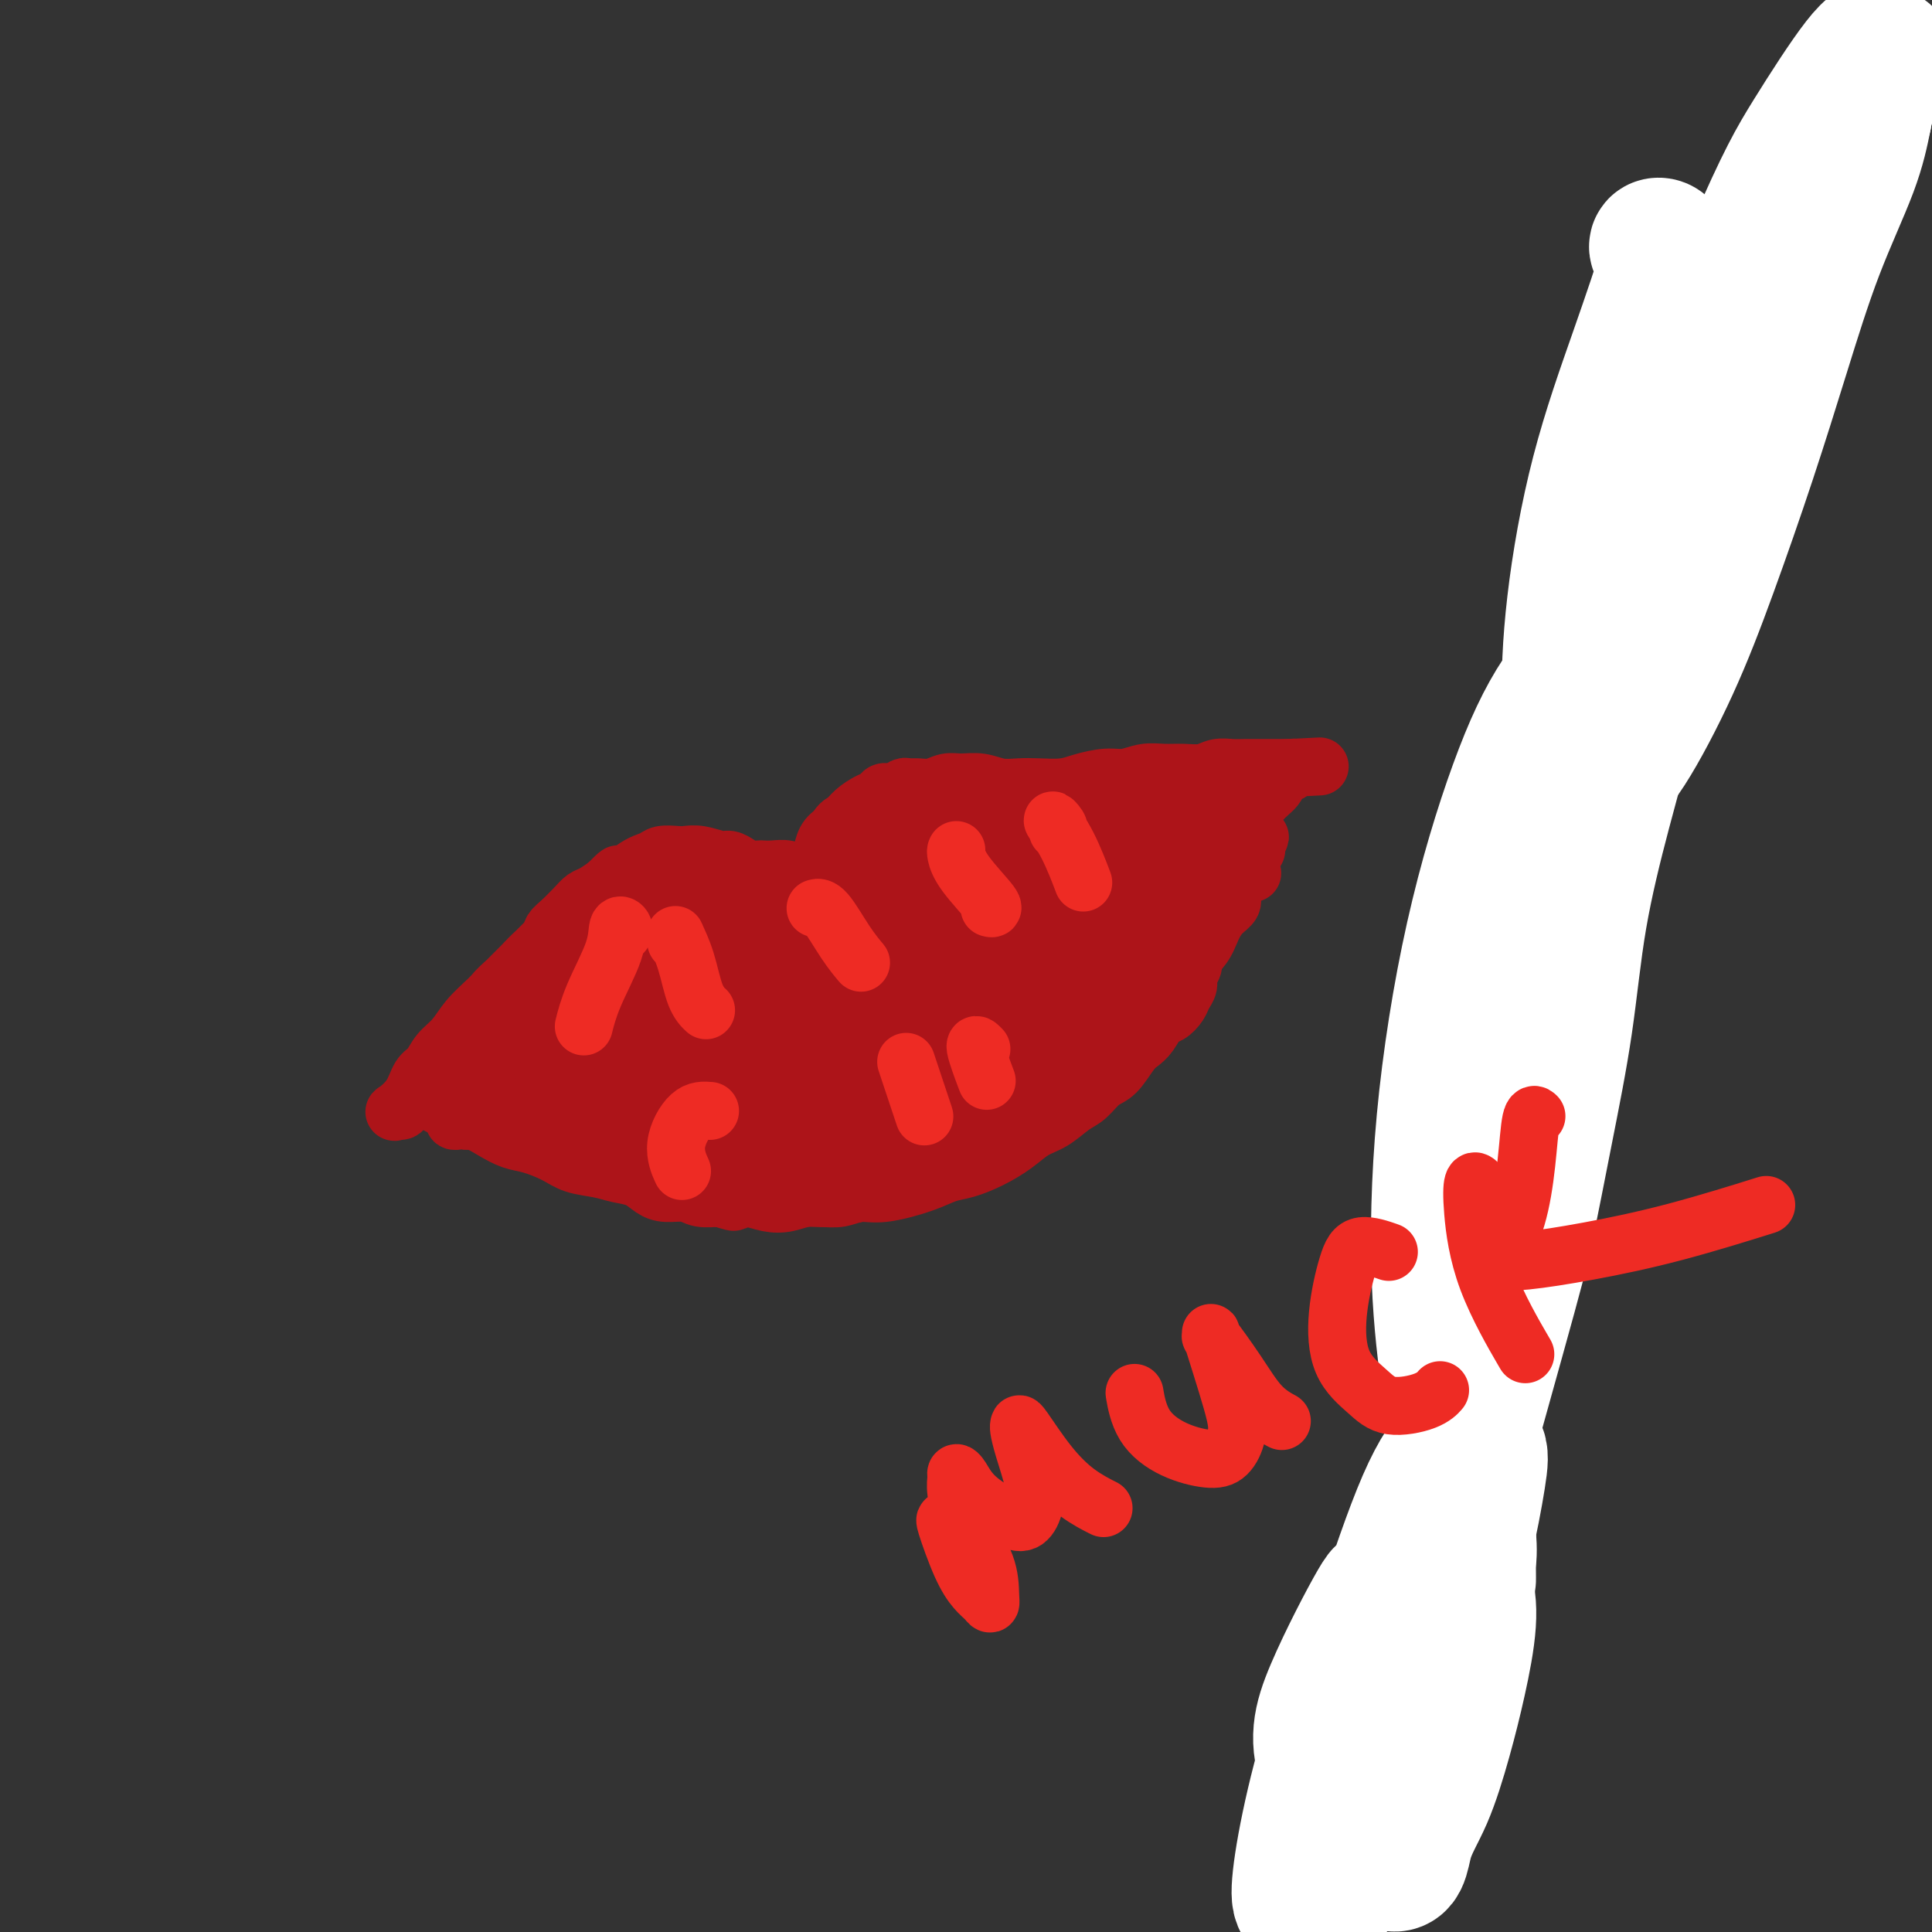 <svg viewBox='0 0 400 400' version='1.1' xmlns='http://www.w3.org/2000/svg' xmlns:xlink='http://www.w3.org/1999/xlink'><rect x="0" y="0" width="400" height="400" fill="#333333" stroke="none"/><g fill='none' stroke='#000000' stroke-width='6' stroke-linecap='round' stroke-linejoin='round'><path d='M304,295c25.778,-103.124 51.557,-206.248 61,-244c9.443,-37.752 2.551,-10.133 0,0c-2.551,10.133 -0.763,2.779 0,0c0.763,-2.779 0.499,-0.984 0,0c-0.499,0.984 -1.233,1.157 -3,4c-1.767,2.843 -4.566,8.356 -6,11c-1.434,2.644 -1.501,2.418 -2,3c-0.499,0.582 -1.429,1.971 -2,3c-0.571,1.029 -0.782,1.699 -1,3c-0.218,1.301 -0.443,3.235 -1,6c-0.557,2.765 -1.446,6.363 -2,9c-0.554,2.637 -0.774,4.315 -1,7c-0.226,2.685 -0.458,6.378 -1,10c-0.542,3.622 -1.393,7.172 -2,10c-0.607,2.828 -0.968,4.935 -2,8c-1.032,3.065 -2.734,7.087 -4,10c-1.266,2.913 -2.097,4.716 -3,7c-0.903,2.284 -1.879,5.049 -3,8c-1.121,2.951 -2.385,6.089 -3,8c-0.615,1.911 -0.579,2.594 -1,4c-0.421,1.406 -1.299,3.534 -1,2c0.299,-1.534 1.775,-6.730 0,1c-1.775,7.730 -6.800,28.385 -1,0c5.800,-28.385 22.424,-105.810 1,0c-21.424,105.810 -80.897,394.856 -81,395c-0.103,0.144 59.165,-288.615 81,-395c21.835,-106.385 6.239,-30.396 0,0c-6.239,30.396 -3.119,15.198 0,0'/></g>
<g fill='none' stroke='#FFFFFF' stroke-width='28' stroke-linecap='round' stroke-linejoin='round'><path d='M286,332c0.476,-1.674 0.951,-3.348 -1,0c-1.951,3.348 -6.329,11.717 -9,18c-2.671,6.283 -3.635,10.478 -1,17c2.635,6.522 8.869,15.370 12,18c3.131,2.630 3.158,-0.958 4,-4c0.842,-3.042 2.498,-5.539 4,-9c1.502,-3.461 2.851,-7.886 4,-12c1.149,-4.114 2.096,-7.915 3,-12c0.904,-4.085 1.763,-8.452 2,-12c0.237,-3.548 -0.147,-6.277 -1,-8c-0.853,-1.723 -2.175,-2.442 -4,-2c-1.825,0.442 -4.154,2.044 -7,5c-2.846,2.956 -6.211,7.266 -9,12c-2.789,4.734 -5.003,9.894 -7,16c-1.997,6.106 -3.777,13.159 -5,19c-1.223,5.841 -1.890,10.469 -2,13c-0.110,2.531 0.335,2.963 1,3c0.665,0.037 1.548,-0.322 3,-1c1.452,-0.678 3.473,-1.675 6,-5c2.527,-3.325 5.560,-8.979 8,-14c2.440,-5.021 4.289,-9.408 6,-15c1.711,-5.592 3.286,-12.390 5,-19c1.714,-6.610 3.568,-13.031 5,-19c1.432,-5.969 2.442,-11.486 3,-15c0.558,-3.514 0.665,-5.024 0,-6c-0.665,-0.976 -2.102,-1.417 -4,0c-1.898,1.417 -4.257,4.690 -7,11c-2.743,6.310 -5.872,15.655 -9,25'/><path d='M286,336c-2.391,8.778 -3.868,18.223 -5,25c-1.132,6.777 -1.919,10.885 -2,13c-0.081,2.115 0.544,2.237 1,2c0.456,-0.237 0.744,-0.832 1,-1c0.256,-0.168 0.479,0.090 2,-4c1.521,-4.090 4.338,-12.530 6,-18c1.662,-5.470 2.167,-7.971 6,-22c3.833,-14.029 10.992,-39.585 15,-54c4.008,-14.415 4.864,-17.690 6,-23c1.136,-5.310 2.552,-12.656 4,-20c1.448,-7.344 2.928,-14.686 4,-22c1.072,-7.314 1.736,-14.601 3,-22c1.264,-7.399 3.127,-14.912 5,-22c1.873,-7.088 3.755,-13.752 5,-19c1.245,-5.248 1.851,-9.080 2,-12c0.149,-2.920 -0.161,-4.927 -1,-6c-0.839,-1.073 -2.207,-1.211 -3,-1c-0.793,0.211 -1.011,0.772 -3,3c-1.989,2.228 -5.750,6.123 -9,11c-3.250,4.877 -5.989,10.735 -9,19c-3.011,8.265 -6.294,18.935 -9,31c-2.706,12.065 -4.837,25.524 -6,38c-1.163,12.476 -1.359,23.968 -1,33c0.359,9.032 1.273,15.605 2,22c0.727,6.395 1.267,12.611 2,18c0.733,5.389 1.661,9.952 2,13c0.339,3.048 0.091,4.580 0,6c-0.091,1.420 -0.024,2.729 0,3c0.024,0.271 0.007,-0.494 0,-2c-0.007,-1.506 -0.003,-3.753 0,-6'/><path d='M304,319c-0.078,-4.372 -0.275,-11.300 0,-18c0.275,-6.700 1.020,-13.170 2,-21c0.980,-7.830 2.193,-17.019 4,-27c1.807,-9.981 4.206,-20.752 7,-32c2.794,-11.248 5.981,-22.972 9,-34c3.019,-11.028 5.870,-21.361 8,-31c2.130,-9.639 3.539,-18.583 5,-27c1.461,-8.417 2.974,-16.307 4,-24c1.026,-7.693 1.567,-15.189 2,-22c0.433,-6.811 0.760,-12.936 1,-18c0.240,-5.064 0.393,-9.065 0,-11c-0.393,-1.935 -1.330,-1.802 -2,-2c-0.670,-0.198 -1.071,-0.726 -1,-1c0.071,-0.274 0.614,-0.293 1,0c0.386,0.293 0.615,0.900 1,1c0.385,0.100 0.925,-0.306 0,3c-0.925,3.306 -3.315,10.324 -6,18c-2.685,7.676 -5.665,16.011 -8,25c-2.335,8.989 -4.026,18.634 -5,27c-0.974,8.366 -1.232,15.454 -1,21c0.232,5.546 0.954,9.549 2,12c1.046,2.451 2.417,3.349 4,3c1.583,-0.349 3.380,-1.944 6,-6c2.620,-4.056 6.063,-10.572 9,-17c2.937,-6.428 5.367,-12.768 8,-20c2.633,-7.232 5.468,-15.358 8,-23c2.532,-7.642 4.761,-14.801 7,-22c2.239,-7.199 4.487,-14.438 7,-21c2.513,-6.562 5.289,-12.446 7,-17c1.711,-4.554 2.355,-7.777 3,-11'/><path d='M386,24c6.838,-19.452 3.935,-11.081 3,-9c-0.935,2.081 0.100,-2.126 0,-4c-0.100,-1.874 -1.334,-1.414 -4,2c-2.666,3.414 -6.763,9.783 -10,15c-3.237,5.217 -5.615,9.281 -12,24c-6.385,14.719 -16.777,40.093 -23,56c-6.223,15.907 -8.278,22.349 -10,29c-1.722,6.651 -3.111,13.513 -4,18c-0.889,4.487 -1.280,6.600 -1,8c0.280,1.400 1.229,2.088 2,2c0.771,-0.088 1.365,-0.951 3,-4c1.635,-3.049 4.312,-8.284 7,-15c2.688,-6.716 5.386,-14.914 8,-23c2.614,-8.086 5.144,-16.061 8,-24c2.856,-7.939 6.037,-15.844 9,-23c2.963,-7.156 5.708,-13.563 8,-19c2.292,-5.437 4.132,-9.903 5,-12c0.868,-2.097 0.765,-1.825 1,-2c0.235,-0.175 0.809,-0.795 -2,5c-2.809,5.795 -9.000,18.007 -15,33c-6.000,14.993 -11.808,32.767 -15,43c-3.192,10.233 -3.769,12.924 -4,14c-0.231,1.076 -0.115,0.538 0,0'/></g>
<g fill='none' stroke='#AD1419' stroke-width='6' stroke-linecap='round' stroke-linejoin='round'><path d='M104,221c0.032,0.006 0.064,0.013 0,0c-0.064,-0.013 -0.225,-0.044 0,0c0.225,0.044 0.836,0.164 1,0c0.164,-0.164 -0.118,-0.610 0,-1c0.118,-0.390 0.637,-0.723 1,-1c0.363,-0.277 0.569,-0.497 1,-1c0.431,-0.503 1.088,-1.290 2,-2c0.912,-0.710 2.078,-1.345 3,-2c0.922,-0.655 1.601,-1.330 2,-2c0.399,-0.670 0.519,-1.334 1,-2c0.481,-0.666 1.322,-1.333 2,-2c0.678,-0.667 1.192,-1.334 2,-2c0.808,-0.666 1.910,-1.329 3,-2c1.090,-0.671 2.169,-1.349 3,-2c0.831,-0.651 1.416,-1.276 2,-2c0.584,-0.724 1.168,-1.545 2,-2c0.832,-0.455 1.913,-0.542 3,-1c1.087,-0.458 2.179,-1.288 3,-2c0.821,-0.712 1.371,-1.305 2,-2c0.629,-0.695 1.338,-1.492 2,-2c0.662,-0.508 1.277,-0.727 2,-1c0.723,-0.273 1.555,-0.599 2,-1c0.445,-0.401 0.505,-0.877 1,-1c0.495,-0.123 1.427,0.108 2,0c0.573,-0.108 0.786,-0.554 1,-1'/><path d='M147,187c2.959,-1.705 1.358,-0.468 1,0c-0.358,0.468 0.527,0.167 1,0c0.473,-0.167 0.536,-0.199 1,0c0.464,0.199 1.331,0.631 2,1c0.669,0.369 1.141,0.676 2,1c0.859,0.324 2.104,0.665 3,1c0.896,0.335 1.444,0.664 2,1c0.556,0.336 1.118,0.679 2,1c0.882,0.321 2.082,0.622 3,1c0.918,0.378 1.555,0.834 2,1c0.445,0.166 0.697,0.041 1,0c0.303,-0.041 0.658,0.001 1,0c0.342,-0.001 0.673,-0.046 1,0c0.327,0.046 0.650,0.181 1,0c0.350,-0.181 0.727,-0.678 1,-1c0.273,-0.322 0.440,-0.468 1,-1c0.560,-0.532 1.511,-1.451 2,-2c0.489,-0.549 0.515,-0.729 1,-1c0.485,-0.271 1.428,-0.632 2,-1c0.572,-0.368 0.773,-0.742 1,-1c0.227,-0.258 0.481,-0.398 1,-1c0.519,-0.602 1.305,-1.664 2,-2c0.695,-0.336 1.300,0.053 2,0c0.700,-0.053 1.496,-0.550 2,-1c0.504,-0.450 0.716,-0.853 1,-1c0.284,-0.147 0.640,-0.040 1,0c0.360,0.040 0.725,0.011 1,0c0.275,-0.011 0.459,-0.003 1,0c0.541,0.003 1.440,0.001 2,0c0.560,-0.001 0.780,-0.000 1,0'/><path d='M192,182c2.121,-0.358 1.923,-0.255 2,0c0.077,0.255 0.429,0.660 1,1c0.571,0.340 1.362,0.616 2,1c0.638,0.384 1.124,0.876 2,1c0.876,0.124 2.143,-0.121 3,0c0.857,0.121 1.304,0.606 2,1c0.696,0.394 1.643,0.697 2,1c0.357,0.303 0.126,0.607 1,1c0.874,0.393 2.853,0.875 4,1c1.147,0.125 1.462,-0.106 2,0c0.538,0.106 1.299,0.549 2,1c0.701,0.451 1.343,0.909 2,1c0.657,0.091 1.328,-0.186 2,0c0.672,0.186 1.346,0.834 2,1c0.654,0.166 1.288,-0.151 2,0c0.712,0.151 1.500,0.772 2,1c0.500,0.228 0.711,0.065 1,0c0.289,-0.065 0.656,-0.031 1,0c0.344,0.031 0.667,0.061 1,0c0.333,-0.061 0.678,-0.212 1,0c0.322,0.212 0.623,0.789 1,1c0.377,0.211 0.832,0.057 1,0c0.168,-0.057 0.049,-0.015 0,0c-0.049,0.015 -0.027,0.004 0,0c0.027,-0.004 0.060,-0.001 0,0c-0.060,0.001 -0.212,0.000 0,0c0.212,-0.000 0.788,-0.000 1,0c0.212,0.000 0.061,0.000 0,0c-0.061,-0.000 -0.030,-0.000 0,0'/><path d='M232,194c6.127,1.856 1.445,0.498 0,0c-1.445,-0.498 0.349,-0.134 1,0c0.651,0.134 0.160,0.040 0,0c-0.160,-0.040 0.013,-0.025 0,0c-0.013,0.025 -0.211,0.059 0,0c0.211,-0.059 0.830,-0.212 1,0c0.170,0.212 -0.108,0.789 0,1c0.108,0.211 0.602,0.057 1,0c0.398,-0.057 0.699,-0.015 1,0c0.301,0.015 0.603,0.004 1,0c0.397,-0.004 0.891,-0.001 1,0c0.109,0.001 -0.167,0.000 0,0c0.167,-0.000 0.777,-0.000 1,0c0.223,0.000 0.060,0.000 0,0c-0.060,-0.000 -0.016,-0.001 0,0c0.016,0.001 0.004,0.004 0,0c-0.004,-0.004 -0.001,-0.015 0,0c0.001,0.015 0.001,0.057 0,0c-0.001,-0.057 -0.004,-0.212 0,0c0.004,0.212 0.015,0.792 0,1c-0.015,0.208 -0.056,0.046 0,0c0.056,-0.046 0.207,0.026 0,0c-0.207,-0.026 -0.774,-0.150 -1,0c-0.226,0.150 -0.113,0.575 0,1'/><path d='M238,197c0.927,0.399 0.245,-0.104 0,0c-0.245,0.104 -0.051,0.815 0,1c0.051,0.185 -0.039,-0.158 0,0c0.039,0.158 0.207,0.816 0,1c-0.207,0.184 -0.789,-0.105 -1,0c-0.211,0.105 -0.050,0.605 0,1c0.050,0.395 -0.012,0.686 0,1c0.012,0.314 0.099,0.649 0,1c-0.099,0.351 -0.383,0.716 -1,1c-0.617,0.284 -1.568,0.488 -2,1c-0.432,0.512 -0.345,1.333 -1,2c-0.655,0.667 -2.051,1.179 -3,2c-0.949,0.821 -1.450,1.952 -2,3c-0.550,1.048 -1.147,2.013 -2,3c-0.853,0.987 -1.962,1.998 -3,3c-1.038,1.002 -2.006,1.997 -3,3c-0.994,1.003 -2.012,2.016 -3,3c-0.988,0.984 -1.944,1.940 -3,3c-1.056,1.060 -2.212,2.223 -3,3c-0.788,0.777 -1.207,1.166 -2,2c-0.793,0.834 -1.959,2.111 -3,3c-1.041,0.889 -1.957,1.390 -3,2c-1.043,0.610 -2.212,1.329 -3,2c-0.788,0.671 -1.196,1.293 -2,2c-0.804,0.707 -2.003,1.499 -3,2c-0.997,0.501 -1.792,0.712 -3,1c-1.208,0.288 -2.829,0.655 -4,1c-1.171,0.345 -1.892,0.670 -3,1c-1.108,0.330 -2.602,0.666 -4,1c-1.398,0.334 -2.699,0.667 -4,1'/><path d='M177,247c-3.499,0.773 -3.247,0.207 -4,0c-0.753,-0.207 -2.511,-0.055 -4,0c-1.489,0.055 -2.708,0.012 -5,0c-2.292,-0.012 -5.655,0.008 -8,0c-2.345,-0.008 -3.671,-0.044 -5,0c-1.329,0.044 -2.661,0.168 -4,0c-1.339,-0.168 -2.687,-0.626 -4,-1c-1.313,-0.374 -2.593,-0.662 -4,-1c-1.407,-0.338 -2.943,-0.724 -4,-1c-1.057,-0.276 -1.635,-0.440 -3,-1c-1.365,-0.560 -3.516,-1.516 -5,-2c-1.484,-0.484 -2.299,-0.496 -3,-1c-0.701,-0.504 -1.287,-1.501 -2,-2c-0.713,-0.499 -1.553,-0.501 -2,-1c-0.447,-0.499 -0.501,-1.497 -1,-2c-0.499,-0.503 -1.443,-0.512 -2,-1c-0.557,-0.488 -0.728,-1.454 -1,-2c-0.272,-0.546 -0.647,-0.672 -1,-1c-0.353,-0.328 -0.686,-0.858 -1,-1c-0.314,-0.142 -0.609,0.102 -1,0c-0.391,-0.102 -0.878,-0.552 -1,-1c-0.122,-0.448 0.122,-0.895 0,-1c-0.122,-0.105 -0.610,0.130 -1,0c-0.390,-0.130 -0.682,-0.626 -1,-1c-0.318,-0.374 -0.663,-0.626 -1,-1c-0.337,-0.374 -0.668,-0.871 -1,-1c-0.332,-0.129 -0.666,0.110 -1,0c-0.334,-0.110 -0.667,-0.568 -1,-1c-0.333,-0.432 -0.667,-0.838 -1,-1c-0.333,-0.162 -0.667,-0.081 -1,0'/><path d='M104,223c-3.255,-2.856 -1.394,-1.497 -1,-1c0.394,0.497 -0.679,0.133 -1,0c-0.321,-0.133 0.110,-0.036 0,0c-0.110,0.036 -0.762,0.010 -1,0c-0.238,-0.010 -0.064,-0.003 0,0c0.064,0.003 0.017,0.001 0,0c-0.017,-0.001 -0.005,-0.000 0,0c0.005,0.000 0.002,0.000 0,0'/><path d='M101,223c-0.114,-0.030 -0.228,-0.061 0,0c0.228,0.061 0.797,0.212 1,0c0.203,-0.212 0.040,-0.789 0,-1c-0.040,-0.211 0.042,-0.057 0,0c-0.042,0.057 -0.208,0.015 0,0c0.208,-0.015 0.791,-0.004 1,0c0.209,0.004 0.046,0.001 0,0c-0.046,-0.001 0.025,-0.000 0,0c-0.025,0.000 -0.147,-0.001 0,0c0.147,0.001 0.563,0.004 1,0c0.437,-0.004 0.894,-0.015 1,0c0.106,0.015 -0.138,0.056 0,0c0.138,-0.056 0.657,-0.207 1,0c0.343,0.207 0.511,0.774 1,1c0.489,0.226 1.300,0.113 2,0c0.700,-0.113 1.289,-0.226 2,0c0.711,0.226 1.544,0.793 2,1c0.456,0.207 0.533,0.056 1,0c0.467,-0.056 1.323,-0.015 2,0c0.677,0.015 1.176,0.004 2,0c0.824,-0.004 1.972,-0.001 3,0c1.028,0.001 1.936,0.001 3,0c1.064,-0.001 2.284,-0.004 3,0c0.716,0.004 0.928,0.016 2,0c1.072,-0.016 3.003,-0.060 4,0c0.997,0.060 1.060,0.223 2,0c0.940,-0.223 2.757,-0.833 4,-1c1.243,-0.167 1.910,0.110 3,0c1.090,-0.110 2.601,-0.607 4,-1c1.399,-0.393 2.685,-0.684 4,-1c1.315,-0.316 2.657,-0.658 4,-1'/><path d='M154,220c4.181,-0.789 4.132,-0.761 5,-1c0.868,-0.239 2.651,-0.746 4,-1c1.349,-0.254 2.264,-0.255 5,-1c2.736,-0.745 7.295,-2.233 10,-3c2.705,-0.767 3.557,-0.811 5,-1c1.443,-0.189 3.477,-0.522 5,-1c1.523,-0.478 2.536,-1.102 5,-2c2.464,-0.898 6.378,-2.072 9,-3c2.622,-0.928 3.952,-1.611 5,-2c1.048,-0.389 1.815,-0.485 3,-1c1.185,-0.515 2.790,-1.448 4,-2c1.210,-0.552 2.027,-0.721 3,-1c0.973,-0.279 2.102,-0.667 3,-1c0.898,-0.333 1.565,-0.611 2,-1c0.435,-0.389 0.638,-0.889 1,-1c0.362,-0.111 0.882,0.166 1,0c0.118,-0.166 -0.164,-0.777 0,-1c0.164,-0.223 0.776,-0.060 1,0c0.224,0.060 0.059,0.017 0,0c-0.059,-0.017 -0.012,-0.008 0,0c0.012,0.008 -0.011,0.016 0,0c0.011,-0.016 0.056,-0.057 0,0c-0.056,0.057 -0.212,0.211 0,0c0.212,-0.211 0.793,-0.789 1,-1c0.207,-0.211 0.042,-0.057 0,0c-0.042,0.057 0.040,0.015 0,0c-0.040,-0.015 -0.203,-0.004 0,0c0.203,0.004 0.772,0.001 1,0c0.228,-0.001 0.114,-0.001 0,0'/><path d='M227,196c6.034,-2.475 1.617,-0.663 0,0c-1.617,0.663 -0.436,0.178 0,0c0.436,-0.178 0.128,-0.049 0,0c-0.128,0.049 -0.076,0.017 0,0c0.076,-0.017 0.177,-0.020 0,0c-0.177,0.020 -0.631,0.061 -1,0c-0.369,-0.061 -0.654,-0.225 -1,0c-0.346,0.225 -0.753,0.837 -1,1c-0.247,0.163 -0.334,-0.125 -1,0c-0.666,0.125 -1.910,0.663 -3,1c-1.090,0.337 -2.027,0.471 -3,1c-0.973,0.529 -1.982,1.451 -3,2c-1.018,0.549 -2.046,0.723 -3,1c-0.954,0.277 -1.832,0.655 -3,1c-1.168,0.345 -2.624,0.655 -4,1c-1.376,0.345 -2.673,0.723 -4,1c-1.327,0.277 -2.683,0.452 -4,1c-1.317,0.548 -2.595,1.470 -4,2c-1.405,0.530 -2.937,0.667 -4,1c-1.063,0.333 -1.656,0.863 -3,1c-1.344,0.137 -3.441,-0.117 -5,0c-1.559,0.117 -2.582,0.605 -4,1c-1.418,0.395 -3.231,0.697 -5,1c-1.769,0.303 -3.495,0.607 -5,1c-1.505,0.393 -2.790,0.875 -4,1c-1.210,0.125 -2.346,-0.107 -5,0c-2.654,0.107 -6.827,0.554 -11,1'/><path d='M146,215c-6.927,1.012 -4.743,1.041 -5,1c-0.257,-0.041 -2.953,-0.151 -5,0c-2.047,0.151 -3.443,0.562 -5,1c-1.557,0.438 -3.274,0.901 -5,1c-1.726,0.099 -3.460,-0.166 -5,0c-1.540,0.166 -2.886,0.762 -4,1c-1.114,0.238 -1.997,0.117 -3,0c-1.003,-0.117 -2.126,-0.228 -3,0c-0.874,0.228 -1.499,0.797 -2,1c-0.501,0.203 -0.878,0.040 -1,0c-0.122,-0.040 0.011,0.042 0,0c-0.011,-0.042 -0.167,-0.207 0,0c0.167,0.207 0.657,0.787 1,1c0.343,0.213 0.540,0.061 1,0c0.460,-0.061 1.185,-0.031 2,0c0.815,0.031 1.720,0.061 3,0c1.280,-0.061 2.935,-0.214 4,0c1.065,0.214 1.541,0.797 3,1c1.459,0.203 3.900,0.028 6,0c2.100,-0.028 3.860,0.092 6,0c2.140,-0.092 4.660,-0.395 7,-1c2.340,-0.605 4.500,-1.513 7,-2c2.500,-0.487 5.341,-0.553 8,-1c2.659,-0.447 5.136,-1.274 8,-2c2.864,-0.726 6.115,-1.350 9,-2c2.885,-0.650 5.403,-1.326 8,-2c2.597,-0.674 5.273,-1.346 8,-2c2.727,-0.654 5.503,-1.292 8,-2c2.497,-0.708 4.713,-1.488 7,-2c2.287,-0.512 4.643,-0.756 7,-1'/><path d='M211,205c11.890,-2.594 6.617,-1.080 6,-1c-0.617,0.080 3.424,-1.275 6,-2c2.576,-0.725 3.689,-0.820 5,-1c1.311,-0.180 2.821,-0.444 4,-1c1.179,-0.556 2.029,-1.403 3,-2c0.971,-0.597 2.065,-0.945 3,-1c0.935,-0.055 1.712,0.181 2,0c0.288,-0.181 0.088,-0.780 0,-1c-0.088,-0.220 -0.064,-0.060 0,0c0.064,0.060 0.168,0.020 0,0c-0.168,-0.020 -0.608,-0.019 -1,0c-0.392,0.019 -0.734,0.058 -1,0c-0.266,-0.058 -0.455,-0.211 -1,0c-0.545,0.211 -1.446,0.788 -2,1c-0.554,0.212 -0.759,0.059 -1,0c-0.241,-0.059 -0.517,-0.024 -1,0c-0.483,0.024 -1.174,0.037 -2,0c-0.826,-0.037 -1.787,-0.123 -3,0c-1.213,0.123 -2.678,0.456 -4,1c-1.322,0.544 -2.499,1.301 -4,2c-1.501,0.699 -3.324,1.342 -5,2c-1.676,0.658 -3.205,1.331 -5,2c-1.795,0.669 -3.857,1.334 -6,2c-2.143,0.666 -4.368,1.333 -7,2c-2.632,0.667 -5.670,1.333 -8,2c-2.330,0.667 -3.951,1.333 -6,2c-2.049,0.667 -4.524,1.333 -7,2'/><path d='M176,214c-8.734,2.588 -6.570,1.059 -7,1c-0.430,-0.059 -3.454,1.354 -6,2c-2.546,0.646 -4.615,0.527 -7,1c-2.385,0.473 -5.088,1.538 -7,2c-1.912,0.462 -3.035,0.320 -6,1c-2.965,0.680 -7.774,2.182 -11,3c-3.226,0.818 -4.868,0.951 -6,1c-1.132,0.049 -1.752,0.014 -2,0c-0.248,-0.014 -0.124,-0.007 0,0'/></g>
<g fill='none' stroke='#EE2B24' stroke-width='6' stroke-linecap='round' stroke-linejoin='round'><path d='M137,225c0.114,-0.033 0.228,-0.066 0,0c-0.228,0.066 -0.798,0.229 -1,0c-0.202,-0.229 -0.036,-0.852 0,-1c0.036,-0.148 -0.057,0.177 0,0c0.057,-0.177 0.264,-0.857 0,1c-0.264,1.857 -0.999,6.250 -1,10c-0.001,3.750 0.730,6.856 1,8c0.270,1.144 0.077,0.327 0,0c-0.077,-0.327 -0.039,-0.163 0,0'/><path d='M150,221c0.060,-1.179 0.119,-2.357 0,0c-0.119,2.357 -0.417,8.250 0,12c0.417,3.750 1.548,5.357 2,6c0.452,0.643 0.226,0.321 0,0'/><path d='M163,219c-0.022,-1.298 -0.045,-2.596 0,0c0.045,2.596 0.156,9.088 1,13c0.844,3.912 2.419,5.246 3,6c0.581,0.754 0.166,0.930 0,1c-0.166,0.070 -0.083,0.035 0,0'/><path d='M172,221c0.182,0.152 0.364,0.303 0,0c-0.364,-0.303 -1.273,-1.061 1,2c2.273,3.061 7.727,9.939 10,13c2.273,3.061 1.364,2.303 1,2c-0.364,-0.303 -0.182,-0.152 0,0'/><path d='M192,214c-0.366,-0.473 -0.732,-0.946 -1,-1c-0.268,-0.054 -0.439,0.312 0,2c0.439,1.688 1.489,4.700 3,7c1.511,2.300 3.484,3.888 5,5c1.516,1.112 2.576,1.746 3,2c0.424,0.254 0.212,0.127 0,0'/><path d='M207,207c0.325,0.220 0.651,0.440 0,0c-0.651,-0.440 -2.278,-1.541 0,1c2.278,2.541 8.459,8.722 11,11c2.541,2.278 1.440,0.651 1,0c-0.440,-0.651 -0.220,-0.325 0,0'/><path d='M147,195c0.107,0.048 0.214,0.095 0,0c-0.214,-0.095 -0.750,-0.333 -2,3c-1.250,3.333 -3.214,10.238 -4,13c-0.786,2.762 -0.393,1.381 0,0'/><path d='M158,196c-0.010,0.021 -0.019,0.041 0,0c0.019,-0.041 0.067,-0.145 0,1c-0.067,1.145 -0.249,3.539 1,6c1.249,2.461 3.928,4.989 5,6c1.072,1.011 0.536,0.506 0,0'/><path d='M176,197c0.182,0.091 0.364,0.182 0,0c-0.364,-0.182 -1.273,-0.636 0,1c1.273,1.636 4.727,5.364 6,7c1.273,1.636 0.364,1.182 0,1c-0.364,-0.182 -0.182,-0.091 0,0'/><path d='M191,192c-0.394,-0.062 -0.788,-0.124 -1,0c-0.212,0.124 -0.242,0.435 0,1c0.242,0.565 0.758,1.383 2,3c1.242,1.617 3.212,4.033 4,5c0.788,0.967 0.394,0.483 0,0'/><path d='M203,191c0.179,0.149 0.357,0.298 0,0c-0.357,-0.298 -1.250,-1.042 0,0c1.250,1.042 4.643,3.869 6,5c1.357,1.131 0.679,0.565 0,0'/></g>
<g fill='none' stroke='#AD1419' stroke-width='6' stroke-linecap='round' stroke-linejoin='round'><path d='M147,202c0.087,0.168 0.174,0.336 0,0c-0.174,-0.336 -0.609,-1.178 -1,-2c-0.391,-0.822 -0.738,-1.626 -1,-2c-0.262,-0.374 -0.438,-0.317 -1,0c-0.562,0.317 -1.509,0.894 -3,2c-1.491,1.106 -3.526,2.742 -5,4c-1.474,1.258 -2.388,2.139 -3,3c-0.612,0.861 -0.921,1.702 -1,2c-0.079,0.298 0.072,0.053 0,0c-0.072,-0.053 -0.368,0.086 0,0c0.368,-0.086 1.398,-0.398 3,-1c1.602,-0.602 3.776,-1.496 6,-3c2.224,-1.504 4.500,-3.620 6,-5c1.500,-1.380 2.226,-2.026 3,-3c0.774,-0.974 1.598,-2.278 2,-3c0.402,-0.722 0.384,-0.862 0,-1c-0.384,-0.138 -1.134,-0.274 -2,0c-0.866,0.274 -1.848,0.958 -4,2c-2.152,1.042 -5.474,2.441 -8,4c-2.526,1.559 -4.257,3.279 -6,5c-1.743,1.721 -3.498,3.443 -5,5c-1.502,1.557 -2.752,2.949 -3,4c-0.248,1.051 0.507,1.763 1,2c0.493,0.237 0.723,0.001 1,0c0.277,-0.001 0.600,0.235 2,-1c1.400,-1.235 3.875,-3.941 6,-6c2.125,-2.059 3.899,-3.469 5,-5c1.101,-1.531 1.527,-3.181 2,-4c0.473,-0.819 0.992,-0.805 1,-1c0.008,-0.195 -0.496,-0.597 -1,-1'/><path d='M141,197c2.258,-3.068 0.401,-1.738 -1,-1c-1.401,0.738 -2.348,0.885 -4,2c-1.652,1.115 -4.008,3.200 -6,5c-1.992,1.800 -3.620,3.316 -5,5c-1.380,1.684 -2.514,3.536 -3,5c-0.486,1.464 -0.326,2.539 0,3c0.326,0.461 0.818,0.308 2,0c1.182,-0.308 3.055,-0.772 5,-2c1.945,-1.228 3.961,-3.219 6,-5c2.039,-1.781 4.102,-3.353 6,-5c1.898,-1.647 3.630,-3.370 5,-5c1.370,-1.630 2.376,-3.168 3,-4c0.624,-0.832 0.866,-0.959 1,-1c0.134,-0.041 0.159,0.004 0,0c-0.159,-0.004 -0.501,-0.057 -1,0c-0.499,0.057 -1.156,0.223 -4,3c-2.844,2.777 -7.877,8.166 -10,11c-2.123,2.834 -1.338,3.115 -1,4c0.338,0.885 0.229,2.375 1,3c0.771,0.625 2.423,0.384 4,0c1.577,-0.384 3.078,-0.912 5,-2c1.922,-1.088 4.263,-2.735 6,-4c1.737,-1.265 2.868,-2.147 4,-3c1.132,-0.853 2.264,-1.675 3,-3c0.736,-1.325 1.074,-3.152 1,-4c-0.074,-0.848 -0.561,-0.716 -1,-1c-0.439,-0.284 -0.829,-0.983 -2,-1c-1.171,-0.017 -3.123,0.649 -5,2c-1.877,1.351 -3.679,3.386 -5,5c-1.321,1.614 -2.160,2.807 -3,4'/><path d='M142,208c-1.307,1.708 -0.573,1.479 0,2c0.573,0.521 0.987,1.792 2,2c1.013,0.208 2.625,-0.645 5,-2c2.375,-1.355 5.511,-3.210 8,-5c2.489,-1.790 4.329,-3.514 6,-5c1.671,-1.486 3.171,-2.735 4,-4c0.829,-1.265 0.987,-2.548 1,-3c0.013,-0.452 -0.117,-0.074 -1,0c-0.883,0.074 -2.517,-0.155 -5,1c-2.483,1.155 -5.814,3.696 -9,6c-3.186,2.304 -6.226,4.371 -9,7c-2.774,2.629 -5.283,5.819 -7,8c-1.717,2.181 -2.640,3.352 -3,4c-0.360,0.648 -0.155,0.773 0,1c0.155,0.227 0.259,0.556 1,0c0.741,-0.556 2.120,-1.997 4,-4c1.880,-2.003 4.261,-4.569 6,-7c1.739,-2.431 2.834,-4.728 4,-7c1.166,-2.272 2.401,-4.521 3,-6c0.599,-1.479 0.560,-2.190 0,-3c-0.560,-0.810 -1.641,-1.718 -3,-2c-1.359,-0.282 -2.994,0.063 -5,1c-2.006,0.937 -4.381,2.465 -7,4c-2.619,1.535 -5.482,3.078 -8,5c-2.518,1.922 -4.691,4.225 -6,6c-1.309,1.775 -1.756,3.022 -2,4c-0.244,0.978 -0.286,1.688 0,2c0.286,0.312 0.902,0.228 2,0c1.098,-0.228 2.680,-0.600 5,-2c2.320,-1.400 5.377,-3.829 8,-6c2.623,-2.171 4.811,-4.086 7,-6'/><path d='M143,199c3.381,-2.592 4.333,-3.074 5,-4c0.667,-0.926 1.048,-2.298 1,-3c-0.048,-0.702 -0.525,-0.735 -1,-1c-0.475,-0.265 -0.948,-0.762 -3,0c-2.052,0.762 -5.683,2.783 -9,5c-3.317,2.217 -6.320,4.630 -9,7c-2.680,2.370 -5.038,4.695 -7,7c-1.962,2.305 -3.530,4.588 -4,6c-0.470,1.412 0.156,1.954 0,3c-0.156,1.046 -1.096,2.597 3,1c4.096,-1.597 13.228,-6.340 18,-9c4.772,-2.660 5.185,-3.235 8,-5c2.815,-1.765 8.034,-4.719 11,-7c2.966,-2.281 3.681,-3.889 5,-5c1.319,-1.111 3.243,-1.726 4,-2c0.757,-0.274 0.347,-0.207 -1,1c-1.347,1.207 -3.629,3.554 -6,6c-2.371,2.446 -4.829,4.993 -7,7c-2.171,2.007 -4.053,3.475 -5,5c-0.947,1.525 -0.958,3.105 -1,4c-0.042,0.895 -0.116,1.103 1,1c1.116,-0.103 3.420,-0.516 6,-2c2.580,-1.484 5.434,-4.037 8,-6c2.566,-1.963 4.842,-3.334 7,-5c2.158,-1.666 4.197,-3.626 6,-5c1.803,-1.374 3.370,-2.162 5,-3c1.630,-0.838 3.323,-1.726 4,-2c0.677,-0.274 0.336,0.064 0,0c-0.336,-0.064 -0.668,-0.532 -1,-1'/><path d='M181,192c3.989,-3.114 -0.540,0.100 -4,2c-3.460,1.900 -5.851,2.485 -8,4c-2.149,1.515 -4.057,3.959 -6,6c-1.943,2.041 -3.923,3.678 -5,5c-1.077,1.322 -1.251,2.330 -1,3c0.251,0.670 0.928,1.001 2,1c1.072,-0.001 2.541,-0.335 5,-2c2.459,-1.665 5.910,-4.660 9,-7c3.090,-2.340 5.818,-4.024 8,-6c2.182,-1.976 3.816,-4.243 5,-6c1.184,-1.757 1.918,-3.002 2,-4c0.082,-0.998 -0.489,-1.747 -1,-2c-0.511,-0.253 -0.962,-0.009 -2,0c-1.038,0.009 -2.662,-0.217 -6,2c-3.338,2.217 -8.391,6.878 -11,10c-2.609,3.122 -2.776,4.707 -3,6c-0.224,1.293 -0.507,2.296 0,3c0.507,0.704 1.803,1.108 3,1c1.197,-0.108 2.297,-0.729 4,-2c1.703,-1.271 4.011,-3.191 6,-5c1.989,-1.809 3.658,-3.508 5,-5c1.342,-1.492 2.356,-2.779 3,-4c0.644,-1.221 0.917,-2.377 1,-3c0.083,-0.623 -0.024,-0.715 0,-1c0.024,-0.285 0.180,-0.764 0,-1c-0.180,-0.236 -0.695,-0.229 -2,1c-1.305,1.229 -3.401,3.680 -5,6c-1.599,2.320 -2.700,4.509 -3,6c-0.300,1.491 0.200,2.283 1,3c0.800,0.717 1.900,1.358 3,2'/><path d='M181,205c1.457,0.755 3.101,0.143 5,-1c1.899,-1.143 4.054,-2.817 6,-4c1.946,-1.183 3.682,-1.875 5,-3c1.318,-1.125 2.216,-2.682 3,-4c0.784,-1.318 1.453,-2.398 2,-3c0.547,-0.602 0.972,-0.728 1,-1c0.028,-0.272 -0.339,-0.691 0,-1c0.339,-0.309 1.386,-0.509 -1,1c-2.386,1.509 -8.204,4.728 -12,8c-3.796,3.272 -5.571,6.596 -6,8c-0.429,1.404 0.488,0.889 1,1c0.512,0.111 0.620,0.850 3,0c2.380,-0.850 7.030,-3.288 10,-5c2.970,-1.712 4.258,-2.698 6,-4c1.742,-1.302 3.939,-2.919 5,-4c1.061,-1.081 0.986,-1.627 1,-2c0.014,-0.373 0.116,-0.573 0,-1c-0.116,-0.427 -0.448,-1.083 -2,-1c-1.552,0.083 -4.322,0.903 -7,2c-2.678,1.097 -5.265,2.469 -8,4c-2.735,1.531 -5.618,3.221 -8,5c-2.382,1.779 -4.262,3.647 -6,5c-1.738,1.353 -3.334,2.189 -4,3c-0.666,0.811 -0.403,1.595 0,2c0.403,0.405 0.945,0.429 2,0c1.055,-0.429 2.623,-1.311 5,-3c2.377,-1.689 5.563,-4.186 8,-6c2.437,-1.814 4.125,-2.947 5,-4c0.875,-1.053 0.938,-2.027 1,-3'/><path d='M196,194c2.277,-2.339 0.971,-1.686 0,-2c-0.971,-0.314 -1.606,-1.597 -3,-2c-1.394,-0.403 -3.547,0.072 -6,1c-2.453,0.928 -5.206,2.308 -8,4c-2.794,1.692 -5.630,3.694 -8,6c-2.370,2.306 -4.274,4.914 -6,7c-1.726,2.086 -3.275,3.648 -2,5c1.275,1.352 5.372,2.493 9,2c3.628,-0.493 6.786,-2.622 10,-5c3.214,-2.378 6.483,-5.006 9,-7c2.517,-1.994 4.281,-3.355 6,-5c1.719,-1.645 3.394,-3.573 4,-5c0.606,-1.427 0.144,-2.352 0,-3c-0.144,-0.648 0.032,-1.019 -1,-1c-1.032,0.019 -3.270,0.429 -6,2c-2.730,1.571 -5.952,4.303 -9,7c-3.048,2.697 -5.922,5.358 -8,8c-2.078,2.642 -3.358,5.264 -4,7c-0.642,1.736 -0.644,2.587 0,3c0.644,0.413 1.934,0.389 4,0c2.066,-0.389 4.907,-1.145 8,-3c3.093,-1.855 6.438,-4.811 9,-7c2.562,-2.189 4.342,-3.611 6,-5c1.658,-1.389 3.195,-2.747 4,-4c0.805,-1.253 0.877,-2.403 1,-3c0.123,-0.597 0.295,-0.641 0,-1c-0.295,-0.359 -1.059,-1.034 -3,-1c-1.941,0.034 -5.061,0.779 -8,2c-2.939,1.221 -5.697,2.920 -8,4c-2.303,1.080 -4.152,1.540 -6,2'/><path d='M180,200c-3.842,1.591 -2.446,1.567 -2,2c0.446,0.433 -0.058,1.322 0,2c0.058,0.678 0.677,1.143 2,1c1.323,-0.143 3.349,-0.895 6,-2c2.651,-1.105 5.928,-2.562 8,-4c2.072,-1.438 2.940,-2.856 4,-4c1.060,-1.144 2.313,-2.014 3,-3c0.687,-0.986 0.807,-2.086 0,-3c-0.807,-0.914 -2.543,-1.640 -4,-2c-1.457,-0.360 -2.636,-0.352 -4,0c-1.364,0.352 -2.914,1.049 -4,2c-1.086,0.951 -1.707,2.156 -2,3c-0.293,0.844 -0.258,1.329 0,2c0.258,0.671 0.737,1.530 2,2c1.263,0.470 3.309,0.553 5,1c1.691,0.447 3.028,1.259 6,1c2.972,-0.259 7.580,-1.589 10,-2c2.420,-0.411 2.653,0.098 3,0c0.347,-0.098 0.808,-0.801 1,-1c0.192,-0.199 0.114,0.108 0,0c-0.114,-0.108 -0.264,-0.632 -1,-1c-0.736,-0.368 -2.057,-0.582 -4,-1c-1.943,-0.418 -4.509,-1.041 -7,-1c-2.491,0.041 -4.906,0.744 -7,1c-2.094,0.256 -3.868,0.063 -5,0c-1.132,-0.063 -1.623,0.004 -2,0c-0.377,-0.004 -0.640,-0.078 -1,0c-0.360,0.078 -0.817,0.308 0,1c0.817,0.692 2.909,1.846 5,3'/><path d='M192,197c2.138,0.832 4.983,0.913 8,1c3.017,0.087 6.207,0.181 9,0c2.793,-0.181 5.190,-0.637 7,-1c1.810,-0.363 3.032,-0.633 4,-1c0.968,-0.367 1.682,-0.831 2,-1c0.318,-0.169 0.240,-0.044 0,0c-0.240,0.044 -0.640,0.005 -1,0c-0.360,-0.005 -0.678,0.022 -2,0c-1.322,-0.022 -3.648,-0.095 -6,1c-2.352,1.095 -4.731,3.357 -7,5c-2.269,1.643 -4.428,2.668 -6,4c-1.572,1.332 -2.558,2.973 -3,4c-0.442,1.027 -0.342,1.441 0,2c0.342,0.559 0.925,1.265 2,1c1.075,-0.265 2.641,-1.500 5,-3c2.359,-1.500 5.510,-3.264 8,-5c2.490,-1.736 4.319,-3.443 6,-5c1.681,-1.557 3.214,-2.963 4,-4c0.786,-1.037 0.824,-1.705 1,-2c0.176,-0.295 0.489,-0.219 0,0c-0.489,0.219 -1.781,0.580 -4,2c-2.219,1.420 -5.364,3.900 -8,6c-2.636,2.100 -4.761,3.821 -7,6c-2.239,2.179 -4.590,4.815 -6,7c-1.410,2.185 -1.877,3.919 -2,5c-0.123,1.081 0.098,1.508 1,2c0.902,0.492 2.485,1.049 4,1c1.515,-0.049 2.963,-0.704 5,-2c2.037,-1.296 4.664,-3.234 7,-5c2.336,-1.766 4.382,-3.362 6,-5c1.618,-1.638 2.809,-3.319 4,-5'/><path d='M223,205c3.612,-3.217 1.641,-2.761 1,-3c-0.641,-0.239 0.049,-1.175 0,-2c-0.049,-0.825 -0.835,-1.540 -2,-1c-1.165,0.540 -2.708,2.335 -5,4c-2.292,1.665 -5.333,3.200 -8,5c-2.667,1.800 -4.962,3.867 -7,6c-2.038,2.133 -3.821,4.334 -5,6c-1.179,1.666 -1.755,2.799 -1,4c0.755,1.201 2.839,2.471 5,2c2.161,-0.471 4.398,-2.684 7,-5c2.602,-2.316 5.570,-4.735 8,-7c2.430,-2.265 4.322,-4.375 6,-6c1.678,-1.625 3.141,-2.764 4,-4c0.859,-1.236 1.113,-2.570 1,-3c-0.113,-0.430 -0.593,0.045 -1,0c-0.407,-0.045 -0.741,-0.610 -2,0c-1.259,0.610 -3.442,2.393 -6,4c-2.558,1.607 -5.491,3.037 -8,5c-2.509,1.963 -4.593,4.460 -7,7c-2.407,2.540 -5.136,5.123 -7,7c-1.864,1.877 -2.862,3.048 -3,4c-0.138,0.952 0.584,1.685 1,2c0.416,0.315 0.527,0.212 2,-1c1.473,-1.212 4.307,-3.532 7,-6c2.693,-2.468 5.244,-5.086 7,-7c1.756,-1.914 2.716,-3.126 4,-5c1.284,-1.874 2.890,-4.409 4,-6c1.110,-1.591 1.722,-2.236 2,-3c0.278,-0.764 0.222,-1.647 0,-2c-0.222,-0.353 -0.611,-0.177 -1,0'/><path d='M219,200c0.610,-1.951 -2.366,1.172 -5,4c-2.634,2.828 -4.926,5.360 -7,8c-2.074,2.640 -3.931,5.389 -6,8c-2.069,2.611 -4.352,5.086 -6,7c-1.648,1.914 -2.663,3.269 -3,4c-0.337,0.731 0.002,0.840 0,1c-0.002,0.160 -0.345,0.371 0,0c0.345,-0.371 1.379,-1.324 3,-3c1.621,-1.676 3.830,-4.074 6,-6c2.170,-1.926 4.302,-3.378 6,-5c1.698,-1.622 2.961,-3.412 4,-5c1.039,-1.588 1.853,-2.974 2,-4c0.147,-1.026 -0.372,-1.692 -1,-2c-0.628,-0.308 -1.366,-0.259 -3,0c-1.634,0.259 -4.163,0.726 -7,2c-2.837,1.274 -5.980,3.354 -9,5c-3.020,1.646 -5.917,2.858 -9,5c-3.083,2.142 -6.353,5.213 -9,8c-2.647,2.787 -4.671,5.289 -6,7c-1.329,1.711 -1.964,2.631 -2,3c-0.036,0.369 0.527,0.186 1,0c0.473,-0.186 0.854,-0.374 3,-2c2.146,-1.626 6.055,-4.690 9,-7c2.945,-2.310 4.926,-3.864 7,-6c2.074,-2.136 4.240,-4.852 6,-7c1.760,-2.148 3.115,-3.726 4,-5c0.885,-1.274 1.301,-2.242 1,-3c-0.301,-0.758 -1.318,-1.306 -3,-1c-1.682,0.306 -4.030,1.467 -7,3c-2.970,1.533 -6.563,3.438 -10,6c-3.437,2.562 -6.719,5.781 -10,9'/><path d='M168,224c-4.912,4.087 -7.193,6.805 -9,9c-1.807,2.195 -3.139,3.869 -4,5c-0.861,1.131 -1.251,1.721 -1,2c0.251,0.279 1.143,0.247 2,0c0.857,-0.247 1.680,-0.710 6,-4c4.320,-3.290 12.138,-9.406 16,-13c3.862,-3.594 3.769,-4.665 4,-6c0.231,-1.335 0.786,-2.935 1,-4c0.214,-1.065 0.088,-1.596 -1,-2c-1.088,-0.404 -3.136,-0.682 -6,0c-2.864,0.682 -6.543,2.326 -10,4c-3.457,1.674 -6.693,3.380 -10,5c-3.307,1.620 -6.686,3.154 -10,5c-3.314,1.846 -6.564,4.004 -9,6c-2.436,1.996 -4.060,3.829 -5,5c-0.940,1.171 -1.196,1.678 -1,2c0.196,0.322 0.845,0.458 2,0c1.155,-0.458 2.817,-1.512 5,-3c2.183,-1.488 4.887,-3.411 7,-5c2.113,-1.589 3.636,-2.843 5,-4c1.364,-1.157 2.569,-2.216 3,-3c0.431,-0.784 0.087,-1.292 0,-2c-0.087,-0.708 0.084,-1.617 -1,-2c-1.084,-0.383 -3.421,-0.241 -6,0c-2.579,0.241 -5.398,0.582 -8,1c-2.602,0.418 -4.987,0.913 -7,2c-2.013,1.087 -3.653,2.766 -5,4c-1.347,1.234 -2.401,2.025 -3,3c-0.599,0.975 -0.743,2.136 0,3c0.743,0.864 2.371,1.432 4,2'/><path d='M127,234c1.739,0.679 4.085,-0.122 7,-1c2.915,-0.878 6.398,-1.833 9,-3c2.602,-1.167 4.325,-2.548 6,-4c1.675,-1.452 3.304,-2.977 4,-4c0.696,-1.023 0.460,-1.545 0,-2c-0.460,-0.455 -1.143,-0.843 -2,-1c-0.857,-0.157 -1.887,-0.083 -4,0c-2.113,0.083 -5.308,0.176 -8,1c-2.692,0.824 -4.882,2.378 -7,4c-2.118,1.622 -4.164,3.313 -5,5c-0.836,1.687 -0.461,3.370 -1,5c-0.539,1.630 -1.991,3.208 3,3c4.991,-0.208 16.426,-2.202 21,-3c4.574,-0.798 2.287,-0.399 0,0'/></g>
<g fill='none' stroke='#AD1419' stroke-width='12' stroke-linecap='round' stroke-linejoin='round'><path d='M117,219c-0.006,0.002 -0.013,0.003 0,0c0.013,-0.003 0.045,-0.012 0,0c-0.045,0.012 -0.167,0.044 0,0c0.167,-0.044 0.622,-0.163 1,0c0.378,0.163 0.680,0.607 1,1c0.320,0.393 0.659,0.735 1,1c0.341,0.265 0.684,0.452 1,1c0.316,0.548 0.605,1.456 1,2c0.395,0.544 0.894,0.724 1,1c0.106,0.276 -0.183,0.647 0,1c0.183,0.353 0.837,0.686 1,1c0.163,0.314 -0.164,0.609 0,1c0.164,0.391 0.818,0.879 1,1c0.182,0.121 -0.107,-0.126 0,0c0.107,0.126 0.609,0.625 1,1c0.391,0.375 0.670,0.625 1,1c0.330,0.375 0.710,0.875 1,1c0.290,0.125 0.489,-0.124 1,0c0.511,0.124 1.333,0.622 2,1c0.667,0.378 1.179,0.637 2,1c0.821,0.363 1.952,0.829 3,1c1.048,0.171 2.013,0.046 3,0c0.987,-0.046 1.997,-0.012 3,0c1.003,0.012 2.001,0.003 3,0c0.999,-0.003 2.000,-0.001 3,0c1.000,0.001 2.000,0.000 3,0c1.000,-0.000 2.000,-0.000 3,0c1.000,0.000 2.000,0.000 3,0'/><path d='M157,235c5.022,0.508 3.078,0.277 3,0c-0.078,-0.277 1.711,-0.599 3,-1c1.289,-0.401 2.078,-0.882 3,-1c0.922,-0.118 1.976,0.127 3,0c1.024,-0.127 2.017,-0.627 3,-1c0.983,-0.373 1.954,-0.620 3,-1c1.046,-0.380 2.166,-0.894 3,-1c0.834,-0.106 1.381,0.196 2,0c0.619,-0.196 1.309,-0.892 2,-1c0.691,-0.108 1.382,0.370 2,0c0.618,-0.370 1.164,-1.589 2,-2c0.836,-0.411 1.963,-0.015 3,0c1.037,0.015 1.984,-0.351 3,-1c1.016,-0.649 2.102,-1.580 3,-2c0.898,-0.420 1.608,-0.328 3,-1c1.392,-0.672 3.465,-2.109 5,-3c1.535,-0.891 2.533,-1.238 4,-2c1.467,-0.762 3.404,-1.940 5,-3c1.596,-1.060 2.852,-2.003 4,-3c1.148,-0.997 2.188,-2.049 3,-3c0.812,-0.951 1.397,-1.803 2,-3c0.603,-1.197 1.223,-2.741 2,-4c0.777,-1.259 1.711,-2.232 2,-3c0.289,-0.768 -0.066,-1.330 0,-2c0.066,-0.670 0.554,-1.448 1,-2c0.446,-0.552 0.852,-0.878 1,-1c0.148,-0.122 0.040,-0.041 0,0c-0.040,0.041 -0.011,0.042 0,0c0.011,-0.042 0.003,-0.127 0,0c-0.003,0.127 -0.001,0.465 0,1c0.001,0.535 0.000,1.268 0,2'/><path d='M227,197c1.748,-1.994 0.619,0.522 0,2c-0.619,1.478 -0.730,1.918 -1,3c-0.270,1.082 -0.701,2.807 -1,4c-0.299,1.193 -0.465,1.853 -1,3c-0.535,1.147 -1.439,2.780 -2,4c-0.561,1.220 -0.779,2.026 -1,3c-0.221,0.974 -0.443,2.116 -1,3c-0.557,0.884 -1.447,1.512 -2,2c-0.553,0.488 -0.769,0.838 -2,2c-1.231,1.162 -3.477,3.136 -5,4c-1.523,0.864 -2.322,0.617 -3,1c-0.678,0.383 -1.234,1.394 -2,2c-0.766,0.606 -1.740,0.806 -3,1c-1.260,0.194 -2.805,0.382 -4,1c-1.195,0.618 -2.038,1.667 -3,2c-0.962,0.333 -2.042,-0.051 -3,0c-0.958,0.051 -1.795,0.535 -3,1c-1.205,0.465 -2.777,0.909 -4,1c-1.223,0.091 -2.097,-0.172 -3,0c-0.903,0.172 -1.833,0.778 -3,1c-1.167,0.222 -2.569,0.059 -4,0c-1.431,-0.059 -2.890,-0.016 -4,0c-1.110,0.016 -1.871,0.004 -3,0c-1.129,-0.004 -2.627,-0.000 -4,0c-1.373,0.000 -2.622,-0.004 -4,0c-1.378,0.004 -2.886,0.015 -4,0c-1.114,-0.015 -1.835,-0.056 -3,0c-1.165,0.056 -2.775,0.207 -4,0c-1.225,-0.207 -2.064,-0.774 -3,-1c-0.936,-0.226 -1.968,-0.113 -3,0'/><path d='M144,236c-6.110,-0.410 -3.384,-0.936 -3,-1c0.384,-0.064 -1.575,0.334 -3,0c-1.425,-0.334 -2.317,-1.399 -3,-2c-0.683,-0.601 -1.157,-0.740 -2,-1c-0.843,-0.260 -2.056,-0.643 -3,-1c-0.944,-0.357 -1.618,-0.687 -2,-1c-0.382,-0.313 -0.470,-0.610 -1,-1c-0.530,-0.390 -1.500,-0.875 -2,-1c-0.500,-0.125 -0.530,0.110 -1,0c-0.470,-0.110 -1.380,-0.566 -2,-1c-0.620,-0.434 -0.948,-0.845 -1,-1c-0.052,-0.155 0.173,-0.052 0,0c-0.173,0.052 -0.745,0.055 -1,0c-0.255,-0.055 -0.193,-0.167 0,0c0.193,0.167 0.519,0.612 1,1c0.481,0.388 1.118,0.720 3,2c1.882,1.280 5.010,3.509 7,5c1.990,1.491 2.841,2.246 4,3c1.159,0.754 2.624,1.509 4,2c1.376,0.491 2.663,0.720 4,1c1.337,0.280 2.724,0.611 4,1c1.276,0.389 2.440,0.837 4,1c1.560,0.163 3.516,0.040 5,0c1.484,-0.040 2.497,0.003 4,0c1.503,-0.003 3.497,-0.053 5,0c1.503,0.053 2.516,0.207 4,0c1.484,-0.207 3.439,-0.777 5,-1c1.561,-0.223 2.728,-0.098 4,0c1.272,0.098 2.649,0.171 4,0c1.351,-0.171 2.675,-0.585 4,-1'/><path d='M186,240c6.230,-0.680 4.304,-1.378 5,-2c0.696,-0.622 4.012,-1.166 6,-2c1.988,-0.834 2.647,-1.958 4,-3c1.353,-1.042 3.402,-2.001 5,-3c1.598,-0.999 2.747,-2.039 4,-3c1.253,-0.961 2.611,-1.844 4,-3c1.389,-1.156 2.811,-2.586 4,-4c1.189,-1.414 2.147,-2.812 3,-4c0.853,-1.188 1.603,-2.167 2,-3c0.397,-0.833 0.442,-1.520 1,-3c0.558,-1.480 1.628,-3.755 2,-5c0.372,-1.245 0.044,-1.462 0,-2c-0.044,-0.538 0.196,-1.399 0,-2c-0.196,-0.601 -0.828,-0.943 -1,-1c-0.172,-0.057 0.117,0.172 0,0c-0.117,-0.172 -0.638,-0.746 -1,-1c-0.362,-0.254 -0.563,-0.190 -1,0c-0.437,0.190 -1.110,0.504 -2,1c-0.890,0.496 -1.997,1.172 -3,2c-1.003,0.828 -1.901,1.808 -3,3c-1.099,1.192 -2.400,2.594 -4,4c-1.600,1.406 -3.500,2.814 -5,4c-1.500,1.186 -2.601,2.149 -4,3c-1.399,0.851 -3.096,1.590 -5,2c-1.904,0.410 -4.016,0.491 -6,1c-1.984,0.509 -3.841,1.446 -6,2c-2.159,0.554 -4.620,0.726 -7,1c-2.380,0.274 -4.679,0.651 -7,1c-2.321,0.349 -4.663,0.671 -7,1c-2.337,0.329 -4.668,0.664 -7,1'/><path d='M157,225c-7.345,1.327 -5.709,1.144 -6,1c-0.291,-0.144 -2.509,-0.249 -4,0c-1.491,0.249 -2.254,0.851 -3,1c-0.746,0.149 -1.473,-0.155 -2,0c-0.527,0.155 -0.852,0.768 -1,1c-0.148,0.232 -0.117,0.081 0,0c0.117,-0.081 0.321,-0.092 1,0c0.679,0.092 1.835,0.289 3,0c1.165,-0.289 2.340,-1.062 5,-2c2.660,-0.938 6.804,-2.041 9,-3c2.196,-0.959 2.444,-1.772 3,-2c0.556,-0.228 1.419,0.131 2,0c0.581,-0.131 0.881,-0.750 1,-1c0.119,-0.250 0.056,-0.131 0,0c-0.056,0.131 -0.104,0.272 -1,0c-0.896,-0.272 -2.640,-0.959 -4,-1c-1.360,-0.041 -2.335,0.564 -4,1c-1.665,0.436 -4.018,0.704 -6,1c-1.982,0.296 -3.591,0.619 -5,1c-1.409,0.381 -2.616,0.819 -4,1c-1.384,0.181 -2.944,0.105 -4,0c-1.056,-0.105 -1.607,-0.239 -2,0c-0.393,0.239 -0.626,0.850 -1,1c-0.374,0.150 -0.888,-0.160 -1,0c-0.112,0.160 0.177,0.789 0,1c-0.177,0.211 -0.821,0.004 -1,0c-0.179,-0.004 0.107,0.195 0,0c-0.107,-0.195 -0.606,-0.783 -1,-1c-0.394,-0.217 -0.684,-0.062 -1,0c-0.316,0.062 -0.658,0.031 -1,0'/><path d='M129,224c-5.744,0.619 -2.103,0.166 -1,0c1.103,-0.166 -0.333,-0.044 -1,0c-0.667,0.044 -0.564,0.012 -1,0c-0.436,-0.012 -1.409,-0.003 -2,0c-0.591,0.003 -0.800,0.001 -1,0c-0.200,-0.001 -0.392,0.000 -1,0c-0.608,-0.000 -1.631,-0.001 -2,0c-0.369,0.001 -0.085,0.004 0,0c0.085,-0.004 -0.029,-0.015 0,0c0.029,0.015 0.200,0.057 0,0c-0.200,-0.057 -0.771,-0.211 -1,0c-0.229,0.211 -0.117,0.789 0,1c0.117,0.211 0.240,0.057 0,0c-0.240,-0.057 -0.842,-0.015 -1,0c-0.158,0.015 0.126,0.004 0,0c-0.126,-0.004 -0.664,-0.001 -1,0c-0.336,0.001 -0.471,0.000 -1,0c-0.529,-0.000 -1.451,-0.000 -2,0c-0.549,0.000 -0.724,-0.000 -1,0c-0.276,0.000 -0.652,0.000 -1,0c-0.348,-0.000 -0.667,-0.001 -1,0c-0.333,0.001 -0.678,0.004 -1,0c-0.322,-0.004 -0.619,-0.016 -1,0c-0.381,0.016 -0.845,0.060 -1,0c-0.155,-0.060 -0.001,-0.223 0,0c0.001,0.223 -0.152,0.833 0,1c0.152,0.167 0.608,-0.110 1,0c0.392,0.110 0.721,0.607 1,1c0.279,0.393 0.508,0.684 1,1c0.492,0.316 1.246,0.658 2,1'/><path d='M113,229c0.888,1.040 0.608,1.641 1,2c0.392,0.359 1.456,0.477 2,1c0.544,0.523 0.568,1.450 1,2c0.432,0.550 1.274,0.721 2,1c0.726,0.279 1.338,0.666 2,1c0.662,0.334 1.373,0.615 2,1c0.627,0.385 1.168,0.872 2,1c0.832,0.128 1.955,-0.105 3,0c1.045,0.105 2.013,0.549 3,1c0.987,0.451 1.992,0.909 3,1c1.008,0.091 2.020,-0.186 3,0c0.980,0.186 1.927,0.834 3,1c1.073,0.166 2.272,-0.152 3,0c0.728,0.152 0.985,0.772 2,1c1.015,0.228 2.788,0.062 4,0c1.212,-0.062 1.863,-0.020 3,0c1.137,0.020 2.759,0.020 4,0c1.241,-0.020 2.102,-0.058 3,0c0.898,0.058 1.833,0.211 3,0c1.167,-0.211 2.567,-0.788 4,-1c1.433,-0.212 2.900,-0.060 4,0c1.100,0.060 1.834,0.028 3,0c1.166,-0.028 2.765,-0.053 4,0c1.235,0.053 2.105,0.184 3,0c0.895,-0.184 1.813,-0.681 3,-1c1.187,-0.319 2.641,-0.459 4,-1c1.359,-0.541 2.621,-1.482 4,-2c1.379,-0.518 2.875,-0.613 4,-1c1.125,-0.387 1.880,-1.066 3,-2c1.120,-0.934 2.606,-2.124 4,-3c1.394,-0.876 2.697,-1.438 4,-2'/><path d='M206,229c4.544,-1.979 2.905,-0.925 3,-1c0.095,-0.075 1.925,-1.278 3,-2c1.075,-0.722 1.393,-0.963 3,-2c1.607,-1.037 4.501,-2.869 6,-4c1.499,-1.131 1.602,-1.560 2,-2c0.398,-0.440 1.091,-0.891 2,-2c0.909,-1.109 2.034,-2.878 3,-4c0.966,-1.122 1.775,-1.599 2,-2c0.225,-0.401 -0.132,-0.727 0,-1c0.132,-0.273 0.753,-0.493 1,-1c0.247,-0.507 0.118,-1.301 0,-2c-0.118,-0.699 -0.227,-1.301 0,-2c0.227,-0.699 0.789,-1.494 1,-2c0.211,-0.506 0.071,-0.724 0,-1c-0.071,-0.276 -0.071,-0.610 0,-1c0.071,-0.390 0.215,-0.836 0,-1c-0.215,-0.164 -0.790,-0.048 -1,0c-0.210,0.048 -0.056,0.027 0,0c0.056,-0.027 0.012,-0.060 0,0c-0.012,0.060 0.007,0.212 0,0c-0.007,-0.212 -0.040,-0.788 0,-1c0.040,-0.212 0.154,-0.061 0,0c-0.154,0.061 -0.577,0.030 -1,0'/><path d='M230,198c-0.245,-2.100 -0.858,-1.351 -1,-1c-0.142,0.351 0.187,0.305 0,0c-0.187,-0.305 -0.890,-0.870 -1,-1c-0.110,-0.130 0.374,0.176 0,0c-0.374,-0.176 -1.607,-0.832 -2,-1c-0.393,-0.168 0.053,0.152 0,0c-0.053,-0.152 -0.606,-0.777 -1,-1c-0.394,-0.223 -0.630,-0.046 -1,0c-0.370,0.046 -0.872,-0.041 -1,0c-0.128,0.041 0.120,0.208 0,0c-0.120,-0.208 -0.609,-0.792 -1,-1c-0.391,-0.208 -0.686,-0.041 -1,0c-0.314,0.041 -0.647,-0.046 -1,0c-0.353,0.046 -0.725,0.223 -1,0c-0.275,-0.223 -0.454,-0.847 -1,-1c-0.546,-0.153 -1.460,0.165 -2,0c-0.540,-0.165 -0.708,-0.814 -1,-1c-0.292,-0.186 -0.708,0.090 -1,0c-0.292,-0.090 -0.458,-0.546 -1,-1c-0.542,-0.454 -1.459,-0.905 -2,-1c-0.541,-0.095 -0.708,0.167 -1,0c-0.292,-0.167 -0.711,-0.763 -1,-1c-0.289,-0.237 -0.449,-0.115 -1,0c-0.551,0.115 -1.495,0.223 -2,0c-0.505,-0.223 -0.572,-0.778 -1,-1c-0.428,-0.222 -1.218,-0.111 -2,0c-0.782,0.111 -1.558,0.223 -2,0c-0.442,-0.223 -0.552,-0.781 -1,-1c-0.448,-0.219 -1.236,-0.097 -2,0c-0.764,0.097 -1.504,0.171 -2,0c-0.496,-0.171 -0.748,-0.585 -1,-1'/><path d='M195,185c-5.818,-2.011 -2.865,-0.539 -2,0c0.865,0.539 -0.360,0.144 -1,0c-0.640,-0.144 -0.697,-0.038 -1,0c-0.303,0.038 -0.854,0.009 -1,0c-0.146,-0.009 0.112,0.002 0,0c-0.112,-0.002 -0.592,-0.016 -1,0c-0.408,0.016 -0.742,0.061 -1,0c-0.258,-0.061 -0.439,-0.228 -1,0c-0.561,0.228 -1.502,0.850 -2,1c-0.498,0.150 -0.552,-0.170 -1,0c-0.448,0.170 -1.289,0.832 -2,1c-0.711,0.168 -1.292,-0.159 -2,0c-0.708,0.159 -1.541,0.803 -2,1c-0.459,0.197 -0.543,-0.053 -1,0c-0.457,0.053 -1.288,0.411 -2,1c-0.712,0.589 -1.304,1.411 -2,2c-0.696,0.589 -1.497,0.946 -2,1c-0.503,0.054 -0.708,-0.196 -1,0c-0.292,0.196 -0.670,0.836 -1,1c-0.330,0.164 -0.610,-0.148 -1,0c-0.390,0.148 -0.888,0.758 -1,1c-0.112,0.242 0.162,0.117 0,0c-0.162,-0.117 -0.762,-0.228 -1,0c-0.238,0.228 -0.115,0.793 0,1c0.115,0.207 0.223,0.055 0,0c-0.223,-0.055 -0.778,-0.015 -1,0c-0.222,0.015 -0.111,0.004 0,0c0.111,-0.004 0.222,-0.001 0,0c-0.222,0.001 -0.778,0.000 -1,0c-0.222,-0.000 -0.111,-0.000 0,0'/><path d='M164,195c-4.974,1.303 -1.910,-0.440 -1,-1c0.910,-0.560 -0.334,0.061 -1,0c-0.666,-0.061 -0.755,-0.805 -1,-1c-0.245,-0.195 -0.647,0.158 -1,0c-0.353,-0.158 -0.658,-0.827 -1,-1c-0.342,-0.173 -0.722,0.151 -1,0c-0.278,-0.151 -0.456,-0.776 -1,-1c-0.544,-0.224 -1.455,-0.046 -2,0c-0.545,0.046 -0.723,-0.040 -1,0c-0.277,0.040 -0.652,0.206 -1,0c-0.348,-0.206 -0.670,-0.783 -1,-1c-0.330,-0.217 -0.670,-0.073 -1,0c-0.330,0.073 -0.652,0.075 -1,0c-0.348,-0.075 -0.722,-0.227 -1,0c-0.278,0.227 -0.460,0.834 -1,1c-0.540,0.166 -1.439,-0.110 -2,0c-0.561,0.110 -0.783,0.606 -1,1c-0.217,0.394 -0.428,0.687 -1,1c-0.572,0.313 -1.504,0.646 -2,1c-0.496,0.354 -0.557,0.728 -1,1c-0.443,0.272 -1.270,0.443 -2,1c-0.730,0.557 -1.364,1.501 -2,2c-0.636,0.499 -1.273,0.552 -2,1c-0.727,0.448 -1.543,1.290 -2,2c-0.457,0.710 -0.556,1.290 -1,2c-0.444,0.710 -1.232,1.552 -2,2c-0.768,0.448 -1.515,0.501 -2,1c-0.485,0.499 -0.707,1.442 -1,2c-0.293,0.558 -0.655,0.731 -1,1c-0.345,0.269 -0.672,0.635 -1,1'/><path d='M125,210c-3.655,3.283 -2.293,1.992 -2,2c0.293,0.008 -0.484,1.315 -1,2c-0.516,0.685 -0.773,0.747 -1,1c-0.227,0.253 -0.426,0.697 -1,1c-0.574,0.303 -1.523,0.467 -2,1c-0.477,0.533 -0.484,1.437 -1,2c-0.516,0.563 -1.543,0.785 -2,1c-0.457,0.215 -0.345,0.425 -1,1c-0.655,0.575 -2.077,1.517 -3,2c-0.923,0.483 -1.346,0.508 -2,1c-0.654,0.492 -1.537,1.452 -2,2c-0.463,0.548 -0.505,0.683 -1,1c-0.495,0.317 -1.442,0.816 -2,1c-0.558,0.184 -0.728,0.053 -1,0c-0.272,-0.053 -0.646,-0.028 -1,0c-0.354,0.028 -0.687,0.060 -1,0c-0.313,-0.060 -0.606,-0.212 -1,0c-0.394,0.212 -0.889,0.789 -1,1c-0.111,0.211 0.162,0.057 0,0c-0.162,-0.057 -0.761,-0.016 -1,0c-0.239,0.016 -0.120,0.008 0,0'/><path d='M95,222c0.002,0.002 0.003,0.004 0,0c-0.003,-0.004 -0.012,-0.012 0,0c0.012,0.012 0.045,0.046 0,0c-0.045,-0.046 -0.167,-0.171 0,0c0.167,0.171 0.622,0.637 1,1c0.378,0.363 0.677,0.622 1,1c0.323,0.378 0.668,0.875 1,1c0.332,0.125 0.652,-0.121 1,0c0.348,0.121 0.726,0.610 1,1c0.274,0.390 0.444,0.682 1,1c0.556,0.318 1.499,0.663 2,1c0.501,0.337 0.561,0.667 1,1c0.439,0.333 1.259,0.671 2,1c0.741,0.329 1.405,0.651 2,1c0.595,0.349 1.121,0.726 2,1c0.879,0.274 2.110,0.444 3,1c0.890,0.556 1.439,1.497 2,2c0.561,0.503 1.136,0.569 2,1c0.864,0.431 2.019,1.229 3,2c0.981,0.771 1.788,1.516 3,2c1.212,0.484 2.830,0.707 4,1c1.170,0.293 1.894,0.657 3,1c1.106,0.343 2.595,0.667 4,1c1.405,0.333 2.727,0.677 4,1c1.273,0.323 2.496,0.625 4,1c1.504,0.375 3.290,0.822 5,1c1.710,0.178 3.345,0.086 5,0c1.655,-0.086 3.330,-0.168 5,0c1.670,0.168 3.335,0.584 5,1'/><path d='M162,247c6.939,1.090 4.787,0.315 5,0c0.213,-0.315 2.790,-0.171 5,0c2.210,0.171 4.052,0.370 6,0c1.948,-0.370 4.001,-1.308 6,-2c1.999,-0.692 3.944,-1.138 6,-2c2.056,-0.862 4.221,-2.140 6,-3c1.779,-0.860 3.170,-1.302 5,-2c1.830,-0.698 4.099,-1.652 6,-3c1.901,-1.348 3.433,-3.090 5,-4c1.567,-0.910 3.169,-0.989 6,-3c2.831,-2.011 6.891,-5.955 9,-8c2.109,-2.045 2.268,-2.190 3,-3c0.732,-0.810 2.039,-2.286 3,-4c0.961,-1.714 1.578,-3.667 2,-5c0.422,-1.333 0.649,-2.045 1,-3c0.351,-0.955 0.826,-2.151 1,-3c0.174,-0.849 0.048,-1.351 0,-2c-0.048,-0.649 -0.017,-1.446 0,-2c0.017,-0.554 0.019,-0.867 0,-1c-0.019,-0.133 -0.057,-0.088 0,0c0.057,0.088 0.211,0.220 0,0c-0.211,-0.220 -0.788,-0.790 -1,-1c-0.212,-0.210 -0.060,-0.059 0,0c0.060,0.059 0.026,0.026 0,0c-0.026,-0.026 -0.046,-0.045 0,0c0.046,0.045 0.156,0.156 0,0c-0.156,-0.156 -0.578,-0.578 -1,-1'/><path d='M235,195c-0.262,-1.095 0.081,-0.333 0,0c-0.081,0.333 -0.588,0.237 -1,0c-0.412,-0.237 -0.729,-0.616 -1,-1c-0.271,-0.384 -0.497,-0.771 -1,-1c-0.503,-0.229 -1.282,-0.298 -3,-1c-1.718,-0.702 -4.375,-2.037 -6,-3c-1.625,-0.963 -2.217,-1.553 -3,-2c-0.783,-0.447 -1.757,-0.749 -3,-1c-1.243,-0.251 -2.755,-0.449 -4,-1c-1.245,-0.551 -2.221,-1.453 -3,-2c-0.779,-0.547 -1.359,-0.739 -2,-1c-0.641,-0.261 -1.341,-0.591 -2,-1c-0.659,-0.409 -1.276,-0.898 -2,-1c-0.724,-0.102 -1.556,0.183 -2,0c-0.444,-0.183 -0.499,-0.833 -1,-1c-0.501,-0.167 -1.448,0.148 -2,0c-0.552,-0.148 -0.710,-0.759 -1,-1c-0.290,-0.241 -0.711,-0.114 -1,0c-0.289,0.114 -0.445,0.213 -1,0c-0.555,-0.213 -1.511,-0.738 -2,-1c-0.489,-0.262 -0.513,-0.262 -1,0c-0.487,0.262 -1.436,0.787 -2,1c-0.564,0.213 -0.742,0.114 -1,0c-0.258,-0.114 -0.595,-0.242 -1,0c-0.405,0.242 -0.878,0.853 -1,1c-0.122,0.147 0.108,-0.171 0,0c-0.108,0.171 -0.555,0.829 -1,1c-0.445,0.171 -0.889,-0.146 -1,0c-0.111,0.146 0.111,0.756 0,1c-0.111,0.244 -0.556,0.122 -1,0'/><path d='M185,181c-1.416,0.858 -0.957,1.003 -1,1c-0.043,-0.003 -0.588,-0.152 -1,0c-0.412,0.152 -0.691,0.607 -1,1c-0.309,0.393 -0.649,0.724 -1,1c-0.351,0.276 -0.714,0.496 -1,1c-0.286,0.504 -0.495,1.290 -1,2c-0.505,0.710 -1.305,1.343 -2,2c-0.695,0.657 -1.287,1.338 -2,2c-0.713,0.662 -1.549,1.306 -2,2c-0.451,0.694 -0.517,1.440 -1,2c-0.483,0.560 -1.383,0.935 -2,1c-0.617,0.065 -0.950,-0.179 -1,0c-0.050,0.179 0.183,0.781 0,1c-0.183,0.219 -0.780,0.055 -1,0c-0.220,-0.055 -0.062,0.001 0,0c0.062,-0.001 0.026,-0.057 0,0c-0.026,0.057 -0.044,0.226 0,0c0.044,-0.226 0.148,-0.848 0,-1c-0.148,-0.152 -0.550,0.166 -1,0c-0.450,-0.166 -0.950,-0.817 -1,-1c-0.050,-0.183 0.348,0.102 0,0c-0.348,-0.102 -1.444,-0.591 -2,-1c-0.556,-0.409 -0.572,-0.740 -1,-1c-0.428,-0.260 -1.269,-0.451 -2,-1c-0.731,-0.549 -1.350,-1.457 -2,-2c-0.650,-0.543 -1.329,-0.720 -2,-1c-0.671,-0.280 -1.335,-0.663 -2,-1c-0.665,-0.337 -1.333,-0.629 -2,-1c-0.667,-0.371 -1.333,-0.820 -2,-1c-0.667,-0.180 -1.333,-0.090 -2,0'/><path d='M149,186c-3.607,-1.531 -2.126,-0.359 -2,0c0.126,0.359 -1.104,-0.096 -2,0c-0.896,0.096 -1.460,0.744 -2,1c-0.540,0.256 -1.058,0.122 -2,0c-0.942,-0.122 -2.309,-0.230 -3,0c-0.691,0.230 -0.706,0.798 -1,1c-0.294,0.202 -0.867,0.039 -1,0c-0.133,-0.039 0.175,0.046 0,0c-0.175,-0.046 -0.834,-0.222 -1,0c-0.166,0.222 0.160,0.844 0,1c-0.160,0.156 -0.805,-0.152 -1,0c-0.195,0.152 0.061,0.765 0,1c-0.061,0.235 -0.440,0.093 -1,1c-0.560,0.907 -1.301,2.862 -2,4c-0.699,1.138 -1.356,1.459 -2,2c-0.644,0.541 -1.274,1.303 -2,2c-0.726,0.697 -1.550,1.330 -2,2c-0.450,0.670 -0.528,1.377 -1,2c-0.472,0.623 -1.337,1.163 -2,2c-0.663,0.837 -1.122,1.971 -2,3c-0.878,1.029 -2.174,1.952 -3,3c-0.826,1.048 -1.181,2.221 -2,3c-0.819,0.779 -2.102,1.163 -3,2c-0.898,0.837 -1.410,2.126 -2,3c-0.590,0.874 -1.258,1.334 -2,2c-0.742,0.666 -1.560,1.539 -2,2c-0.440,0.461 -0.503,0.509 -1,1c-0.497,0.491 -1.428,1.426 -2,2c-0.572,0.574 -0.786,0.787 -1,1'/><path d='M102,227c-5.284,6.499 -1.993,3.248 -1,2c0.993,-1.248 -0.311,-0.492 -1,0c-0.689,0.492 -0.763,0.720 -1,1c-0.237,0.280 -0.637,0.611 -1,1c-0.363,0.389 -0.691,0.837 -1,1c-0.309,0.163 -0.601,0.040 -1,0c-0.399,-0.040 -0.907,0.001 -1,0c-0.093,-0.001 0.228,-0.045 0,0c-0.228,0.045 -1.005,0.178 -1,0c0.005,-0.178 0.793,-0.666 1,-1c0.207,-0.334 -0.167,-0.512 0,-1c0.167,-0.488 0.874,-1.285 1,-2c0.126,-0.715 -0.331,-1.346 0,-2c0.331,-0.654 1.450,-1.330 2,-2c0.550,-0.670 0.533,-1.335 1,-2c0.467,-0.665 1.420,-1.329 2,-2c0.580,-0.671 0.789,-1.350 1,-2c0.211,-0.650 0.425,-1.273 1,-2c0.575,-0.727 1.510,-1.560 2,-2c0.490,-0.440 0.536,-0.488 1,-1c0.464,-0.512 1.345,-1.488 2,-2c0.655,-0.512 1.085,-0.559 2,-1c0.915,-0.441 2.317,-1.276 3,-2c0.683,-0.724 0.647,-1.338 1,-2c0.353,-0.662 1.096,-1.370 2,-2c0.904,-0.630 1.971,-1.180 3,-2c1.029,-0.820 2.022,-1.910 3,-3c0.978,-1.090 1.943,-2.179 3,-3c1.057,-0.821 2.208,-1.375 3,-2c0.792,-0.625 1.226,-1.321 2,-2c0.774,-0.679 1.887,-1.339 3,-2'/><path d='M133,190c5.233,-4.371 3.315,-2.300 3,-2c-0.315,0.300 0.972,-1.172 2,-2c1.028,-0.828 1.796,-1.010 2,-1c0.204,0.010 -0.156,0.214 0,0c0.156,-0.214 0.830,-0.845 1,-1c0.170,-0.155 -0.162,0.168 0,0c0.162,-0.168 0.820,-0.825 1,-1c0.180,-0.175 -0.117,0.133 0,0c0.117,-0.133 0.648,-0.707 0,0c-0.648,0.707 -2.476,2.696 -4,4c-1.524,1.304 -2.745,1.924 -4,3c-1.255,1.076 -2.544,2.610 -4,4c-1.456,1.390 -3.078,2.638 -5,4c-1.922,1.362 -4.142,2.839 -6,4c-1.858,1.161 -3.354,2.005 -5,3c-1.646,0.995 -3.443,2.140 -5,3c-1.557,0.860 -2.875,1.435 -4,2c-1.125,0.565 -2.057,1.121 -3,2c-0.943,0.879 -1.898,2.081 -3,3c-1.102,0.919 -2.352,1.556 -3,2c-0.648,0.444 -0.696,0.696 -1,1c-0.304,0.304 -0.865,0.659 -1,1c-0.135,0.341 0.156,0.669 0,1c-0.156,0.331 -0.759,0.666 -1,1c-0.241,0.334 -0.121,0.667 0,1'/><path d='M93,222c-7.366,5.874 -1.782,1.559 0,0c1.782,-1.559 -0.240,-0.361 -1,0c-0.760,0.361 -0.260,-0.114 0,0c0.260,0.114 0.280,0.818 0,1c-0.280,0.182 -0.859,-0.159 -1,0c-0.141,0.159 0.157,0.816 0,1c-0.157,0.184 -0.770,-0.106 -1,0c-0.230,0.106 -0.077,0.607 0,1c0.077,0.393 0.079,0.679 0,1c-0.079,0.321 -0.240,0.677 0,1c0.240,0.323 0.881,0.612 1,1c0.119,0.388 -0.285,0.876 0,1c0.285,0.124 1.257,-0.117 2,0c0.743,0.117 1.255,0.591 2,1c0.745,0.409 1.721,0.754 3,1c1.279,0.246 2.859,0.395 4,1c1.141,0.605 1.842,1.667 3,2c1.158,0.333 2.775,-0.061 4,0c1.225,0.061 2.060,0.579 3,1c0.940,0.421 1.984,0.746 3,1c1.016,0.254 2.003,0.436 3,1c0.997,0.564 2.002,1.508 3,2c0.998,0.492 1.988,0.531 3,1c1.012,0.469 2.045,1.368 3,2c0.955,0.632 1.833,0.995 3,1c1.167,0.005 2.622,-0.349 4,0c1.378,0.349 2.679,1.402 4,2c1.321,0.598 2.663,0.742 4,1c1.337,0.258 2.668,0.629 4,1'/><path d='M146,247c9.059,3.011 5.206,1.540 5,1c-0.206,-0.540 3.235,-0.149 5,0c1.765,0.149 1.854,0.056 4,0c2.146,-0.056 6.348,-0.073 9,0c2.652,0.073 3.752,0.237 5,0c1.248,-0.237 2.643,-0.875 4,-1c1.357,-0.125 2.676,0.263 5,0c2.324,-0.263 5.654,-1.175 8,-2c2.346,-0.825 3.709,-1.562 5,-2c1.291,-0.438 2.512,-0.577 4,-1c1.488,-0.423 3.245,-1.128 5,-2c1.755,-0.872 3.509,-1.909 5,-3c1.491,-1.091 2.720,-2.236 4,-3c1.280,-0.764 2.611,-1.147 4,-2c1.389,-0.853 2.837,-2.175 4,-3c1.163,-0.825 2.041,-1.152 3,-2c0.959,-0.848 2.000,-2.218 3,-3c1.000,-0.782 1.959,-0.977 3,-2c1.041,-1.023 2.166,-2.875 3,-4c0.834,-1.125 1.379,-1.523 2,-2c0.621,-0.477 1.318,-1.034 2,-2c0.682,-0.966 1.350,-2.342 2,-3c0.650,-0.658 1.283,-0.599 2,-1c0.717,-0.401 1.516,-1.262 2,-2c0.484,-0.738 0.651,-1.352 1,-2c0.349,-0.648 0.881,-1.328 1,-2c0.119,-0.672 -0.174,-1.335 0,-2c0.174,-0.665 0.816,-1.333 1,-2c0.184,-0.667 -0.090,-1.333 0,-2c0.090,-0.667 0.545,-1.333 1,-2'/><path d='M248,196c0.781,-2.053 0.734,-1.184 1,-1c0.266,0.184 0.845,-0.317 1,-1c0.155,-0.683 -0.113,-1.548 0,-2c0.113,-0.452 0.607,-0.492 1,-1c0.393,-0.508 0.684,-1.484 1,-2c0.316,-0.516 0.658,-0.572 1,-1c0.342,-0.428 0.684,-1.229 1,-2c0.316,-0.771 0.607,-1.512 1,-2c0.393,-0.488 0.890,-0.723 1,-1c0.110,-0.277 -0.167,-0.596 0,-1c0.167,-0.404 0.777,-0.893 1,-1c0.223,-0.107 0.060,0.167 0,0c-0.060,-0.167 -0.016,-0.777 0,-1c0.016,-0.223 0.004,-0.059 0,0c-0.004,0.059 0.000,0.015 0,0c-0.000,-0.015 -0.004,0.000 0,0c0.004,-0.000 0.016,-0.015 0,0c-0.016,0.015 -0.060,0.060 0,0c0.060,-0.060 0.223,-0.223 0,0c-0.223,0.223 -0.833,0.833 -1,1c-0.167,0.167 0.110,-0.110 0,0c-0.110,0.110 -0.607,0.607 -1,1c-0.393,0.393 -0.683,0.683 -1,1c-0.317,0.317 -0.662,0.662 -1,1c-0.338,0.338 -0.669,0.669 -1,1'/><path d='M252,185c-1.646,1.006 -3.259,1.523 -4,2c-0.741,0.477 -0.608,0.916 -1,1c-0.392,0.084 -1.308,-0.188 -2,0c-0.692,0.188 -1.159,0.836 -2,1c-0.841,0.164 -2.056,-0.156 -3,0c-0.944,0.156 -1.619,0.788 -2,1c-0.381,0.212 -0.470,0.005 -1,0c-0.530,-0.005 -1.503,0.191 -2,0c-0.497,-0.191 -0.518,-0.768 -1,-1c-0.482,-0.232 -1.424,-0.117 -2,0c-0.576,0.117 -0.787,0.238 -1,0c-0.213,-0.238 -0.427,-0.834 -1,-1c-0.573,-0.166 -1.504,0.097 -2,0c-0.496,-0.097 -0.558,-0.555 -1,-1c-0.442,-0.445 -1.265,-0.878 -2,-1c-0.735,-0.122 -1.383,0.067 -2,0c-0.617,-0.067 -1.203,-0.389 -2,-1c-0.797,-0.611 -1.805,-1.510 -3,-2c-1.195,-0.490 -2.578,-0.569 -4,-1c-1.422,-0.431 -2.884,-1.214 -4,-2c-1.116,-0.786 -1.888,-1.576 -3,-2c-1.112,-0.424 -2.566,-0.481 -4,-1c-1.434,-0.519 -2.849,-1.498 -4,-2c-1.151,-0.502 -2.038,-0.527 -3,-1c-0.962,-0.473 -1.998,-1.395 -3,-2c-1.002,-0.605 -1.970,-0.894 -3,-1c-1.030,-0.106 -2.121,-0.028 -3,0c-0.879,0.028 -1.545,0.008 -2,0c-0.455,-0.008 -0.699,-0.002 -1,0c-0.301,0.002 -0.657,0.001 -1,0c-0.343,-0.001 -0.671,-0.000 -1,0'/><path d='M182,171c-1.689,-0.159 -0.412,-0.058 0,0c0.412,0.058 -0.041,0.072 0,0c0.041,-0.072 0.576,-0.231 1,0c0.424,0.231 0.738,0.853 1,1c0.262,0.147 0.472,-0.182 1,0c0.528,0.182 1.374,0.875 2,1c0.626,0.125 1.032,-0.317 2,0c0.968,0.317 2.499,1.395 4,2c1.501,0.605 2.974,0.739 4,1c1.026,0.261 1.605,0.648 3,1c1.395,0.352 3.605,0.668 5,1c1.395,0.332 1.976,0.682 3,1c1.024,0.318 2.490,0.606 4,1c1.510,0.394 3.065,0.893 4,1c0.935,0.107 1.251,-0.177 3,0c1.749,0.177 4.933,0.817 7,1c2.067,0.183 3.018,-0.091 4,0c0.982,0.091 1.995,0.546 3,1c1.005,0.454 2.002,0.907 3,1c0.998,0.093 1.996,-0.175 3,0c1.004,0.175 2.013,0.794 3,1c0.987,0.206 1.951,-0.000 3,0c1.049,0.000 2.183,0.206 3,0c0.817,-0.206 1.318,-0.825 2,-1c0.682,-0.175 1.545,0.093 2,0c0.455,-0.093 0.503,-0.547 1,-1c0.497,-0.453 1.442,-0.905 2,-1c0.558,-0.095 0.727,0.167 1,0c0.273,-0.167 0.649,-0.762 1,-1c0.351,-0.238 0.675,-0.119 1,0'/><path d='M258,181c2.475,-0.554 0.663,0.062 0,0c-0.663,-0.062 -0.178,-0.801 0,-1c0.178,-0.199 0.048,0.143 0,0c-0.048,-0.143 -0.016,-0.770 0,-1c0.016,-0.230 0.015,-0.061 0,0c-0.015,0.061 -0.044,0.015 0,0c0.044,-0.015 0.160,-0.000 0,0c-0.160,0.000 -0.597,-0.015 -1,0c-0.403,0.015 -0.771,0.059 -1,0c-0.229,-0.059 -0.318,-0.222 -1,0c-0.682,0.222 -1.955,0.829 -3,1c-1.045,0.171 -1.860,-0.094 -3,0c-1.140,0.094 -2.605,0.546 -4,1c-1.395,0.454 -2.722,0.910 -4,1c-1.278,0.090 -2.509,-0.185 -4,0c-1.491,0.185 -3.242,0.832 -5,1c-1.758,0.168 -3.523,-0.141 -5,0c-1.477,0.141 -2.665,0.732 -4,1c-1.335,0.268 -2.818,0.212 -4,0c-1.182,-0.212 -2.064,-0.581 -3,-1c-0.936,-0.419 -1.926,-0.886 -3,-1c-1.074,-0.114 -2.231,0.127 -3,0c-0.769,-0.127 -1.150,-0.621 -2,-1c-0.850,-0.379 -2.171,-0.641 -3,-1c-0.829,-0.359 -1.167,-0.814 -2,-1c-0.833,-0.186 -2.161,-0.101 -3,0c-0.839,0.101 -1.187,0.220 -2,0c-0.813,-0.220 -2.089,-0.777 -3,-1c-0.911,-0.223 -1.455,-0.111 -2,0'/><path d='M193,178c-4.617,-0.690 -3.161,0.585 -3,1c0.161,0.415 -0.973,-0.029 -2,0c-1.027,0.029 -1.948,0.532 -3,1c-1.052,0.468 -2.235,0.902 -3,1c-0.765,0.098 -1.112,-0.139 -2,0c-0.888,0.139 -2.316,0.656 -3,1c-0.684,0.344 -0.622,0.516 -1,1c-0.378,0.484 -1.196,1.282 -2,2c-0.804,0.718 -1.596,1.358 -2,2c-0.404,0.642 -0.421,1.287 -1,2c-0.579,0.713 -1.719,1.492 -2,2c-0.281,0.508 0.298,0.743 0,1c-0.298,0.257 -1.471,0.537 -1,0c0.471,-0.537 2.588,-1.892 4,-3c1.412,-1.108 2.118,-1.971 3,-3c0.882,-1.029 1.939,-2.226 3,-3c1.061,-0.774 2.125,-1.126 3,-2c0.875,-0.874 1.559,-2.272 2,-3c0.441,-0.728 0.637,-0.787 1,-1c0.363,-0.213 0.894,-0.579 1,-1c0.106,-0.421 -0.211,-0.895 0,-1c0.211,-0.105 0.952,0.160 1,0c0.048,-0.160 -0.595,-0.745 -1,-1c-0.405,-0.255 -0.573,-0.182 -1,0c-0.427,0.182 -1.115,0.472 -2,1c-0.885,0.528 -1.967,1.294 -3,2c-1.033,0.706 -2.016,1.353 -3,2'/><path d='M176,179c-1.922,1.034 -2.228,2.118 -3,3c-0.772,0.882 -2.012,1.561 -3,2c-0.988,0.439 -1.726,0.637 -2,1c-0.274,0.363 -0.085,0.891 0,1c0.085,0.109 0.065,-0.202 0,0c-0.065,0.202 -0.175,0.916 1,0c1.175,-0.916 3.636,-3.461 5,-5c1.364,-1.539 1.631,-2.072 2,-3c0.369,-0.928 0.839,-2.250 1,-3c0.161,-0.750 0.014,-0.928 0,-1c-0.014,-0.072 0.107,-0.038 0,0c-0.107,0.038 -0.440,0.081 -1,0c-0.560,-0.081 -1.347,-0.286 -2,0c-0.653,0.286 -1.173,1.062 -2,2c-0.827,0.938 -1.962,2.038 -3,3c-1.038,0.962 -1.981,1.788 -3,3c-1.019,1.212 -2.116,2.812 -3,4c-0.884,1.188 -1.556,1.965 -2,3c-0.444,1.035 -0.659,2.330 -1,3c-0.341,0.670 -0.809,0.715 -1,1c-0.191,0.285 -0.104,0.808 0,1c0.104,0.192 0.224,0.051 0,0c-0.224,-0.051 -0.791,-0.013 -1,0c-0.209,0.013 -0.060,-0.001 0,0c0.060,0.001 0.031,0.015 0,0c-0.031,-0.015 -0.065,-0.060 0,0c0.065,0.060 0.227,0.226 0,0c-0.227,-0.226 -0.844,-0.844 -1,-1c-0.156,-0.156 0.150,0.150 0,0c-0.150,-0.150 -0.757,-0.757 -1,-1c-0.243,-0.243 -0.121,-0.121 0,0'/><path d='M156,192c-0.871,-0.402 -1.048,-1.407 -1,-2c0.048,-0.593 0.323,-0.775 0,-1c-0.323,-0.225 -1.243,-0.495 -2,-1c-0.757,-0.505 -1.351,-1.246 -2,-2c-0.649,-0.754 -1.353,-1.521 -2,-2c-0.647,-0.479 -1.238,-0.669 -2,-1c-0.762,-0.331 -1.695,-0.802 -3,-1c-1.305,-0.198 -2.983,-0.124 -4,0c-1.017,0.124 -1.372,0.299 -3,1c-1.628,0.701 -4.527,1.928 -6,3c-1.473,1.072 -1.520,1.990 -2,3c-0.480,1.010 -1.394,2.113 -2,3c-0.606,0.887 -0.905,1.557 -1,2c-0.095,0.443 0.014,0.660 0,1c-0.014,0.340 -0.152,0.804 0,1c0.152,0.196 0.595,0.124 1,0c0.405,-0.124 0.771,-0.299 2,-1c1.229,-0.701 3.320,-1.929 5,-3c1.680,-1.071 2.948,-1.985 4,-3c1.052,-1.015 1.887,-2.129 3,-3c1.113,-0.871 2.503,-1.498 3,-2c0.497,-0.502 0.101,-0.880 0,-1c-0.101,-0.120 0.093,0.018 0,0c-0.093,-0.018 -0.474,-0.193 -1,0c-0.526,0.193 -1.199,0.753 -2,1c-0.801,0.247 -1.730,0.180 -5,2c-3.270,1.820 -8.880,5.529 -12,8c-3.120,2.471 -3.748,3.706 -5,5c-1.252,1.294 -3.126,2.647 -5,4'/><path d='M114,203c-4.156,3.321 -3.545,3.124 -4,4c-0.455,0.876 -1.976,2.826 -3,4c-1.024,1.174 -1.551,1.574 -2,2c-0.449,0.426 -0.820,0.879 -1,1c-0.180,0.121 -0.168,-0.092 0,0c0.168,0.092 0.492,0.487 1,0c0.508,-0.487 1.202,-1.858 2,-3c0.798,-1.142 1.702,-2.057 3,-3c1.298,-0.943 2.989,-1.914 4,-3c1.011,-1.086 1.342,-2.286 2,-3c0.658,-0.714 1.642,-0.941 2,-1c0.358,-0.059 0.089,0.050 0,0c-0.089,-0.050 0.003,-0.258 0,0c-0.003,0.258 -0.100,0.983 -1,2c-0.900,1.017 -2.602,2.325 -4,4c-1.398,1.675 -2.491,3.717 -4,5c-1.509,1.283 -3.436,1.808 -5,3c-1.564,1.192 -2.767,3.052 -4,4c-1.233,0.948 -2.495,0.985 -3,1c-0.505,0.015 -0.252,0.007 0,0'/><path d='M90,227c0.137,-0.007 0.274,-0.014 0,0c-0.274,0.014 -0.959,0.049 -1,0c-0.041,-0.049 0.561,-0.183 1,0c0.439,0.183 0.714,0.682 1,1c0.286,0.318 0.582,0.456 1,1c0.418,0.544 0.956,1.493 2,2c1.044,0.507 2.593,0.572 4,1c1.407,0.428 2.671,1.218 4,2c1.329,0.782 2.722,1.557 4,2c1.278,0.443 2.441,0.553 4,1c1.559,0.447 3.512,1.232 5,2c1.488,0.768 2.509,1.519 4,2c1.491,0.481 3.451,0.693 5,1c1.549,0.307 2.687,0.708 4,1c1.313,0.292 2.801,0.474 4,1c1.199,0.526 2.110,1.395 3,2c0.890,0.605 1.761,0.947 3,1c1.239,0.053 2.848,-0.183 4,0c1.152,0.183 1.848,0.785 3,1c1.152,0.215 2.762,0.045 4,0c1.238,-0.045 2.105,0.037 3,0c0.895,-0.037 1.817,-0.191 3,0c1.183,0.191 2.626,0.728 4,1c1.374,0.272 2.677,0.280 4,0c1.323,-0.280 2.664,-0.848 4,-1c1.336,-0.152 2.667,0.111 4,0c1.333,-0.111 2.666,-0.597 4,-1c1.334,-0.403 2.667,-0.724 4,-1c1.333,-0.276 2.667,-0.507 4,-1c1.333,-0.493 2.667,-1.246 4,-2'/><path d='M187,243c4.654,-1.285 4.289,-1.498 5,-2c0.711,-0.502 2.499,-1.292 4,-2c1.501,-0.708 2.715,-1.334 4,-2c1.285,-0.666 2.639,-1.371 4,-2c1.361,-0.629 2.728,-1.183 4,-2c1.272,-0.817 2.450,-1.898 4,-3c1.550,-1.102 3.472,-2.224 5,-3c1.528,-0.776 2.662,-1.207 4,-2c1.338,-0.793 2.880,-1.949 4,-3c1.120,-1.051 1.818,-1.999 3,-3c1.182,-1.001 2.849,-2.057 4,-3c1.151,-0.943 1.788,-1.775 3,-3c1.212,-1.225 3.000,-2.844 4,-4c1.000,-1.156 1.213,-1.849 2,-3c0.787,-1.151 2.150,-2.759 3,-4c0.850,-1.241 1.188,-2.114 2,-3c0.812,-0.886 2.098,-1.784 3,-3c0.902,-1.216 1.422,-2.748 2,-4c0.578,-1.252 1.216,-2.223 2,-3c0.784,-0.777 1.715,-1.359 2,-2c0.285,-0.641 -0.077,-1.341 0,-2c0.077,-0.659 0.594,-1.275 1,-2c0.406,-0.725 0.701,-1.557 1,-2c0.299,-0.443 0.602,-0.496 1,-1c0.398,-0.504 0.891,-1.459 1,-2c0.109,-0.541 -0.167,-0.667 0,-1c0.167,-0.333 0.777,-0.874 1,-1c0.223,-0.126 0.060,0.162 0,0c-0.060,-0.162 -0.016,-0.774 0,-1c0.016,-0.226 0.005,-0.064 0,0c-0.005,0.064 -0.002,0.032 0,0'/><path d='M260,175c1.690,-3.265 0.414,-0.926 0,0c-0.414,0.926 0.034,0.441 0,0c-0.034,-0.441 -0.550,-0.836 -1,-1c-0.450,-0.164 -0.833,-0.096 -1,0c-0.167,0.096 -0.117,0.222 -1,0c-0.883,-0.222 -2.700,-0.792 -4,-1c-1.300,-0.208 -2.085,-0.056 -3,0c-0.915,0.056 -1.962,0.015 -3,0c-1.038,-0.015 -2.067,-0.004 -3,0c-0.933,0.004 -1.771,0.001 -3,0c-1.229,-0.001 -2.850,-0.001 -4,0c-1.150,0.001 -1.830,0.001 -3,0c-1.170,-0.001 -2.830,-0.004 -4,0c-1.170,0.004 -1.849,0.015 -3,0c-1.151,-0.015 -2.772,-0.056 -4,0c-1.228,0.056 -2.061,0.207 -3,0c-0.939,-0.207 -1.984,-0.774 -3,-1c-1.016,-0.226 -2.001,-0.113 -3,0c-0.999,0.113 -2.010,0.226 -3,0c-0.990,-0.226 -1.957,-0.793 -3,-1c-1.043,-0.207 -2.162,-0.056 -3,0c-0.838,0.056 -1.394,0.016 -2,0c-0.606,-0.016 -1.262,-0.007 -2,0c-0.738,0.007 -1.559,0.012 -2,0c-0.441,-0.012 -0.503,-0.042 -1,0c-0.497,0.042 -1.428,0.155 -2,0c-0.572,-0.155 -0.786,-0.577 -1,-1'/><path d='M195,170c-10.173,-0.773 -3.107,-0.207 -1,0c2.107,0.207 -0.745,0.054 -2,0c-1.255,-0.054 -0.914,-0.011 -1,0c-0.086,0.011 -0.600,-0.011 -1,0c-0.400,0.011 -0.686,0.056 -1,0c-0.314,-0.056 -0.658,-0.211 -1,0c-0.342,0.211 -0.684,0.789 -1,1c-0.316,0.211 -0.605,0.057 -1,0c-0.395,-0.057 -0.894,-0.015 -1,0c-0.106,0.015 0.182,0.004 0,0c-0.182,-0.004 -0.832,-0.001 -1,0c-0.168,0.001 0.147,0.000 0,0c-0.147,-0.000 -0.757,-0.000 -1,0c-0.243,0.000 -0.120,0.000 0,0c0.120,-0.000 0.238,-0.001 0,0c-0.238,0.001 -0.833,0.003 -1,0c-0.167,-0.003 0.092,-0.011 0,0c-0.092,0.011 -0.536,0.041 -1,0c-0.464,-0.041 -0.950,-0.151 -1,0c-0.050,0.151 0.334,0.565 0,1c-0.334,0.435 -1.388,0.893 -2,1c-0.612,0.107 -0.783,-0.136 -1,0c-0.217,0.136 -0.481,0.653 -1,1c-0.519,0.347 -1.294,0.526 -2,1c-0.706,0.474 -1.344,1.243 -2,2c-0.656,0.757 -1.330,1.502 -2,2c-0.670,0.498 -1.334,0.749 -2,1c-0.666,0.251 -1.333,0.500 -2,1c-0.667,0.500 -1.333,1.250 -2,2'/><path d='M164,183c-2.599,2.040 -1.095,1.139 -1,1c0.095,-0.139 -1.217,0.485 -2,1c-0.783,0.515 -1.037,0.923 -1,1c0.037,0.077 0.365,-0.175 0,0c-0.365,0.175 -1.422,0.779 -2,1c-0.578,0.221 -0.677,0.059 -1,0c-0.323,-0.059 -0.870,-0.015 -1,0c-0.130,0.015 0.159,0.001 0,0c-0.159,-0.001 -0.765,0.011 -1,0c-0.235,-0.011 -0.100,-0.044 0,0c0.100,0.044 0.164,0.167 0,0c-0.164,-0.167 -0.558,-0.622 -1,-1c-0.442,-0.378 -0.933,-0.680 -1,-1c-0.067,-0.320 0.289,-0.660 0,-1c-0.289,-0.340 -1.222,-0.680 -2,-1c-0.778,-0.320 -1.402,-0.621 -2,-1c-0.598,-0.379 -1.170,-0.834 -2,-1c-0.830,-0.166 -1.917,-0.041 -3,0c-1.083,0.041 -2.163,-0.003 -3,0c-0.837,0.003 -1.431,0.054 -2,0c-0.569,-0.054 -1.111,-0.211 -2,0c-0.889,0.211 -2.124,0.791 -3,1c-0.876,0.209 -1.393,0.049 -2,0c-0.607,-0.049 -1.303,0.014 -2,0c-0.697,-0.014 -1.393,-0.104 -2,0c-0.607,0.104 -1.124,0.401 -2,1c-0.876,0.599 -2.111,1.501 -3,2c-0.889,0.499 -1.432,0.596 -2,1c-0.568,0.404 -1.162,1.115 -2,2c-0.838,0.885 -1.919,1.942 -3,3'/><path d='M116,191c-2.475,1.928 -1.663,2.248 -2,3c-0.337,0.752 -1.822,1.937 -3,3c-1.178,1.063 -2.050,2.002 -3,3c-0.950,0.998 -1.980,2.053 -3,3c-1.020,0.947 -2.032,1.787 -3,3c-0.968,1.213 -1.894,2.799 -3,4c-1.106,1.201 -2.394,2.017 -3,3c-0.606,0.983 -0.529,2.134 -2,4c-1.471,1.866 -4.488,4.447 -6,6c-1.512,1.553 -1.518,2.078 -2,3c-0.482,0.922 -1.440,2.239 -2,3c-0.560,0.761 -0.722,0.964 -1,1c-0.278,0.036 -0.671,-0.097 -1,0c-0.329,0.097 -0.595,0.423 0,0c0.595,-0.423 2.049,-1.596 3,-3c0.951,-1.404 1.398,-3.040 2,-4c0.602,-0.960 1.360,-1.246 2,-2c0.640,-0.754 1.161,-1.977 2,-3c0.839,-1.023 1.994,-1.848 3,-3c1.006,-1.152 1.861,-2.632 3,-4c1.139,-1.368 2.562,-2.623 4,-4c1.438,-1.377 2.891,-2.875 4,-4c1.109,-1.125 1.875,-1.876 3,-3c1.125,-1.124 2.611,-2.621 4,-4c1.389,-1.379 2.682,-2.641 4,-4c1.318,-1.359 2.662,-2.817 4,-4c1.338,-1.183 2.669,-2.092 4,-3'/><path d='M124,185c6.684,-7.106 3.394,-2.871 3,-2c-0.394,0.871 2.106,-1.623 4,-3c1.894,-1.377 3.181,-1.638 4,-2c0.819,-0.362 1.172,-0.825 2,-1c0.828,-0.175 2.133,-0.062 3,0c0.867,0.062 1.296,0.072 2,0c0.704,-0.072 1.683,-0.226 3,0c1.317,0.226 2.973,0.831 4,1c1.027,0.169 1.426,-0.098 2,0c0.574,0.098 1.322,0.563 2,1c0.678,0.437 1.288,0.848 2,1c0.712,0.152 1.528,0.044 2,0c0.472,-0.044 0.599,-0.026 1,0c0.401,0.026 1.077,0.060 2,0c0.923,-0.060 2.093,-0.212 3,0c0.907,0.212 1.550,0.789 2,1c0.450,0.211 0.708,0.057 1,0c0.292,-0.057 0.618,-0.015 1,0c0.382,0.015 0.820,0.005 1,0c0.180,-0.005 0.101,-0.005 0,0c-0.101,0.005 -0.223,0.015 0,0c0.223,-0.015 0.792,-0.056 1,0c0.208,0.056 0.055,0.209 0,0c-0.055,-0.209 -0.012,-0.779 0,-1c0.012,-0.221 -0.009,-0.093 0,0c0.009,0.093 0.047,0.152 0,0c-0.047,-0.152 -0.177,-0.515 0,-1c0.177,-0.485 0.663,-1.092 1,-2c0.337,-0.908 0.525,-2.117 1,-3c0.475,-0.883 1.238,-1.442 2,-2'/><path d='M173,172c0.991,-1.753 1.469,-1.637 2,-2c0.531,-0.363 1.115,-1.207 2,-2c0.885,-0.793 2.072,-1.537 3,-2c0.928,-0.463 1.596,-0.646 2,-1c0.404,-0.354 0.544,-0.880 1,-1c0.456,-0.120 1.227,0.165 2,0c0.773,-0.165 1.547,-0.780 2,-1c0.453,-0.220 0.585,-0.045 1,0c0.415,0.045 1.114,-0.042 2,0c0.886,0.042 1.958,0.211 3,0c1.042,-0.211 2.053,-0.803 3,-1c0.947,-0.197 1.830,-0.001 3,0c1.170,0.001 2.627,-0.195 4,0c1.373,0.195 2.662,0.782 4,1c1.338,0.218 2.724,0.069 4,0c1.276,-0.069 2.441,-0.056 4,0c1.559,0.056 3.512,0.155 5,0c1.488,-0.155 2.512,-0.563 4,-1c1.488,-0.437 3.440,-0.902 5,-1c1.560,-0.098 2.728,0.171 4,0c1.272,-0.171 2.647,-0.782 4,-1c1.353,-0.218 2.684,-0.044 4,0c1.316,0.044 2.618,-0.041 4,0c1.382,0.041 2.843,0.207 4,0c1.157,-0.207 2.011,-0.788 3,-1c0.989,-0.212 2.113,-0.057 3,0c0.887,0.057 1.537,0.015 3,0c1.463,-0.015 3.740,-0.004 5,0c1.260,0.004 1.503,0.001 2,0c0.497,-0.001 1.249,-0.001 2,0'/><path d='M267,159c12.315,-0.619 3.104,-0.166 0,0c-3.104,0.166 -0.099,0.044 1,0c1.099,-0.044 0.293,-0.009 0,0c-0.293,0.009 -0.072,-0.009 0,0c0.072,0.009 -0.006,0.046 0,0c0.006,-0.046 0.097,-0.176 0,0c-0.097,0.176 -0.382,0.658 -1,1c-0.618,0.342 -1.569,0.546 -2,1c-0.431,0.454 -0.342,1.160 -1,2c-0.658,0.840 -2.063,1.813 -3,3c-0.937,1.187 -1.406,2.586 -2,4c-0.594,1.414 -1.315,2.842 -2,4c-0.685,1.158 -1.335,2.047 -2,3c-0.665,0.953 -1.345,1.972 -2,3c-0.655,1.028 -1.286,2.065 -2,3c-0.714,0.935 -1.512,1.768 -2,2c-0.488,0.232 -0.665,-0.138 -1,0c-0.335,0.138 -0.826,0.783 -1,1c-0.174,0.217 -0.031,0.005 0,0c0.031,-0.005 -0.052,0.196 0,0c0.052,-0.196 0.238,-0.790 1,-2c0.762,-1.210 2.101,-3.036 3,-5c0.899,-1.964 1.357,-4.067 2,-6c0.643,-1.933 1.469,-3.695 2,-5c0.531,-1.305 0.765,-2.152 1,-3'/><path d='M256,165c0.934,-3.260 -0.232,-1.411 -1,-1c-0.768,0.411 -1.138,-0.615 -2,-1c-0.862,-0.385 -2.215,-0.129 -4,0c-1.785,0.129 -4.003,0.132 -6,0c-1.997,-0.132 -3.775,-0.399 -6,0c-2.225,0.399 -4.898,1.465 -7,2c-2.102,0.535 -3.635,0.538 -5,1c-1.365,0.462 -2.563,1.382 -3,2c-0.437,0.618 -0.112,0.934 0,1c0.112,0.066 0.013,-0.117 0,0c-0.013,0.117 0.062,0.532 1,1c0.938,0.468 2.738,0.987 5,1c2.262,0.013 4.984,-0.480 7,-1c2.016,-0.520 3.324,-1.067 5,-2c1.676,-0.933 3.719,-2.251 5,-3c1.281,-0.749 1.801,-0.928 2,-1c0.199,-0.072 0.078,-0.035 0,0c-0.078,0.035 -0.114,0.069 0,0c0.114,-0.069 0.379,-0.242 -1,0c-1.379,0.242 -4.401,0.899 -7,2c-2.599,1.101 -4.773,2.646 -7,4c-2.227,1.354 -4.506,2.518 -7,4c-2.494,1.482 -5.201,3.284 -8,5c-2.799,1.716 -5.688,3.347 -8,5c-2.312,1.653 -4.045,3.330 -6,5c-1.955,1.670 -4.130,3.334 -5,4c-0.870,0.666 -0.435,0.333 0,0'/></g>
<g fill='none' stroke='#EE2B24' stroke-width='12' stroke-linecap='round' stroke-linejoin='round'><path d='M129,193c-0.030,0.089 -0.060,0.177 0,0c0.060,-0.177 0.208,-0.621 0,-1c-0.208,-0.379 -0.774,-0.693 -1,0c-0.226,0.693 -0.112,2.392 -1,5c-0.888,2.608 -2.778,6.125 -4,9c-1.222,2.875 -1.778,5.107 -2,6c-0.222,0.893 -0.111,0.446 0,0'/><path d='M140,195c0.049,-0.321 0.097,-0.643 0,-1c-0.097,-0.357 -0.341,-0.750 0,0c0.341,0.750 1.267,2.644 2,5c0.733,2.356 1.274,5.173 2,7c0.726,1.827 1.636,2.665 2,3c0.364,0.335 0.182,0.168 0,0'/><path d='M169,188c-0.129,0.037 -0.258,0.073 0,0c0.258,-0.073 0.904,-0.257 2,1c1.096,1.257 2.641,3.954 4,6c1.359,2.046 2.531,3.442 3,4c0.469,0.558 0.234,0.279 0,0'/><path d='M198,176c-0.075,0.144 -0.150,0.287 0,1c0.150,0.713 0.525,1.995 2,4c1.475,2.005 4.051,4.732 5,6c0.949,1.268 0.271,1.077 0,1c-0.271,-0.077 -0.136,-0.038 0,0'/><path d='M219,172c0.180,-0.214 0.360,-0.427 0,-1c-0.360,-0.573 -1.262,-1.504 -1,-1c0.262,0.504 1.686,2.443 3,5c1.314,2.557 2.518,5.730 3,7c0.482,1.270 0.241,0.635 0,0'/><path d='M147,230c-1.321,-0.107 -2.643,-0.214 -4,1c-1.357,1.214 -2.750,3.750 -3,6c-0.250,2.250 0.643,4.214 1,5c0.357,0.786 0.179,0.393 0,0'/><path d='M188,221c-0.333,-1.000 -0.667,-2.000 0,0c0.667,2.000 2.333,7.000 3,9c0.667,2.000 0.333,1.000 0,0'/><path d='M203,217c0.173,0.179 0.345,0.357 0,0c-0.345,-0.357 -1.208,-1.250 -1,0c0.208,1.250 1.488,4.643 2,6c0.512,1.357 0.256,0.679 0,0'/><path d='M196,315c-0.263,-0.345 -0.526,-0.690 0,1c0.526,1.690 1.840,5.416 3,8c1.160,2.584 2.167,4.025 3,5c0.833,0.975 1.492,1.485 2,2c0.508,0.515 0.864,1.036 1,1c0.136,-0.036 0.051,-0.629 0,-2c-0.051,-1.371 -0.067,-3.520 -1,-6c-0.933,-2.480 -2.784,-5.291 -4,-8c-1.216,-2.709 -1.798,-5.317 -2,-7c-0.202,-1.683 -0.025,-2.441 0,-3c0.025,-0.559 -0.103,-0.918 0,-1c0.103,-0.082 0.437,0.114 1,1c0.563,0.886 1.354,2.463 3,4c1.646,1.537 4.147,3.034 6,4c1.853,0.966 3.057,1.401 4,1c0.943,-0.401 1.626,-1.638 2,-3c0.374,-1.362 0.440,-2.850 0,-5c-0.440,-2.150 -1.386,-4.961 -2,-7c-0.614,-2.039 -0.897,-3.305 -1,-4c-0.103,-0.695 -0.027,-0.820 0,-1c0.027,-0.180 0.004,-0.416 1,1c0.996,1.416 3.009,4.483 5,7c1.991,2.517 3.959,4.485 6,6c2.041,1.515 4.155,2.576 5,3c0.845,0.424 0.423,0.212 0,0'/><path d='M235,289c-0.094,-0.544 -0.188,-1.089 0,0c0.188,1.089 0.656,3.811 2,6c1.344,2.189 3.562,3.845 6,5c2.438,1.155 5.097,1.809 7,2c1.903,0.191 3.051,-0.080 4,-1c0.949,-0.920 1.700,-2.490 2,-4c0.300,-1.510 0.148,-2.959 -1,-7c-1.148,-4.041 -3.291,-10.675 -4,-13c-0.709,-2.325 0.017,-0.343 0,0c-0.017,0.343 -0.778,-0.955 0,0c0.778,0.955 3.095,4.163 5,7c1.905,2.837 3.397,5.302 5,7c1.603,1.698 3.315,2.628 4,3c0.685,0.372 0.342,0.186 0,0'/><path d='M287,259c0.491,0.172 0.983,0.344 0,0c-0.983,-0.344 -3.439,-1.205 -5,-1c-1.561,0.205 -2.227,1.474 -3,4c-0.773,2.526 -1.651,6.307 -2,10c-0.349,3.693 -0.167,7.297 1,10c1.167,2.703 3.318,4.503 5,6c1.682,1.497 2.894,2.690 5,3c2.106,0.310 5.105,-0.263 7,-1c1.895,-0.737 2.684,-1.639 3,-2c0.316,-0.361 0.158,-0.180 0,0'/><path d='M306,245c-0.388,-0.367 -0.775,-0.734 -1,0c-0.225,0.734 -0.287,2.568 0,6c0.287,3.432 0.923,8.463 3,14c2.077,5.537 5.593,11.582 7,14c1.407,2.418 0.703,1.209 0,0'/><path d='M318,231c0.093,0.085 0.186,0.170 0,0c-0.186,-0.170 -0.651,-0.597 -1,1c-0.349,1.597 -0.580,5.216 -1,9c-0.420,3.784 -1.028,7.733 -2,11c-0.972,3.267 -2.310,5.851 -3,7c-0.690,1.149 -0.734,0.862 -1,1c-0.266,0.138 -0.755,0.702 0,1c0.755,0.298 2.755,0.331 6,0c3.245,-0.331 7.736,-1.027 13,-2c5.264,-0.973 11.302,-2.224 18,-4c6.698,-1.776 14.057,-4.079 17,-5c2.943,-0.921 1.472,-0.461 0,0'/></g>
</svg>